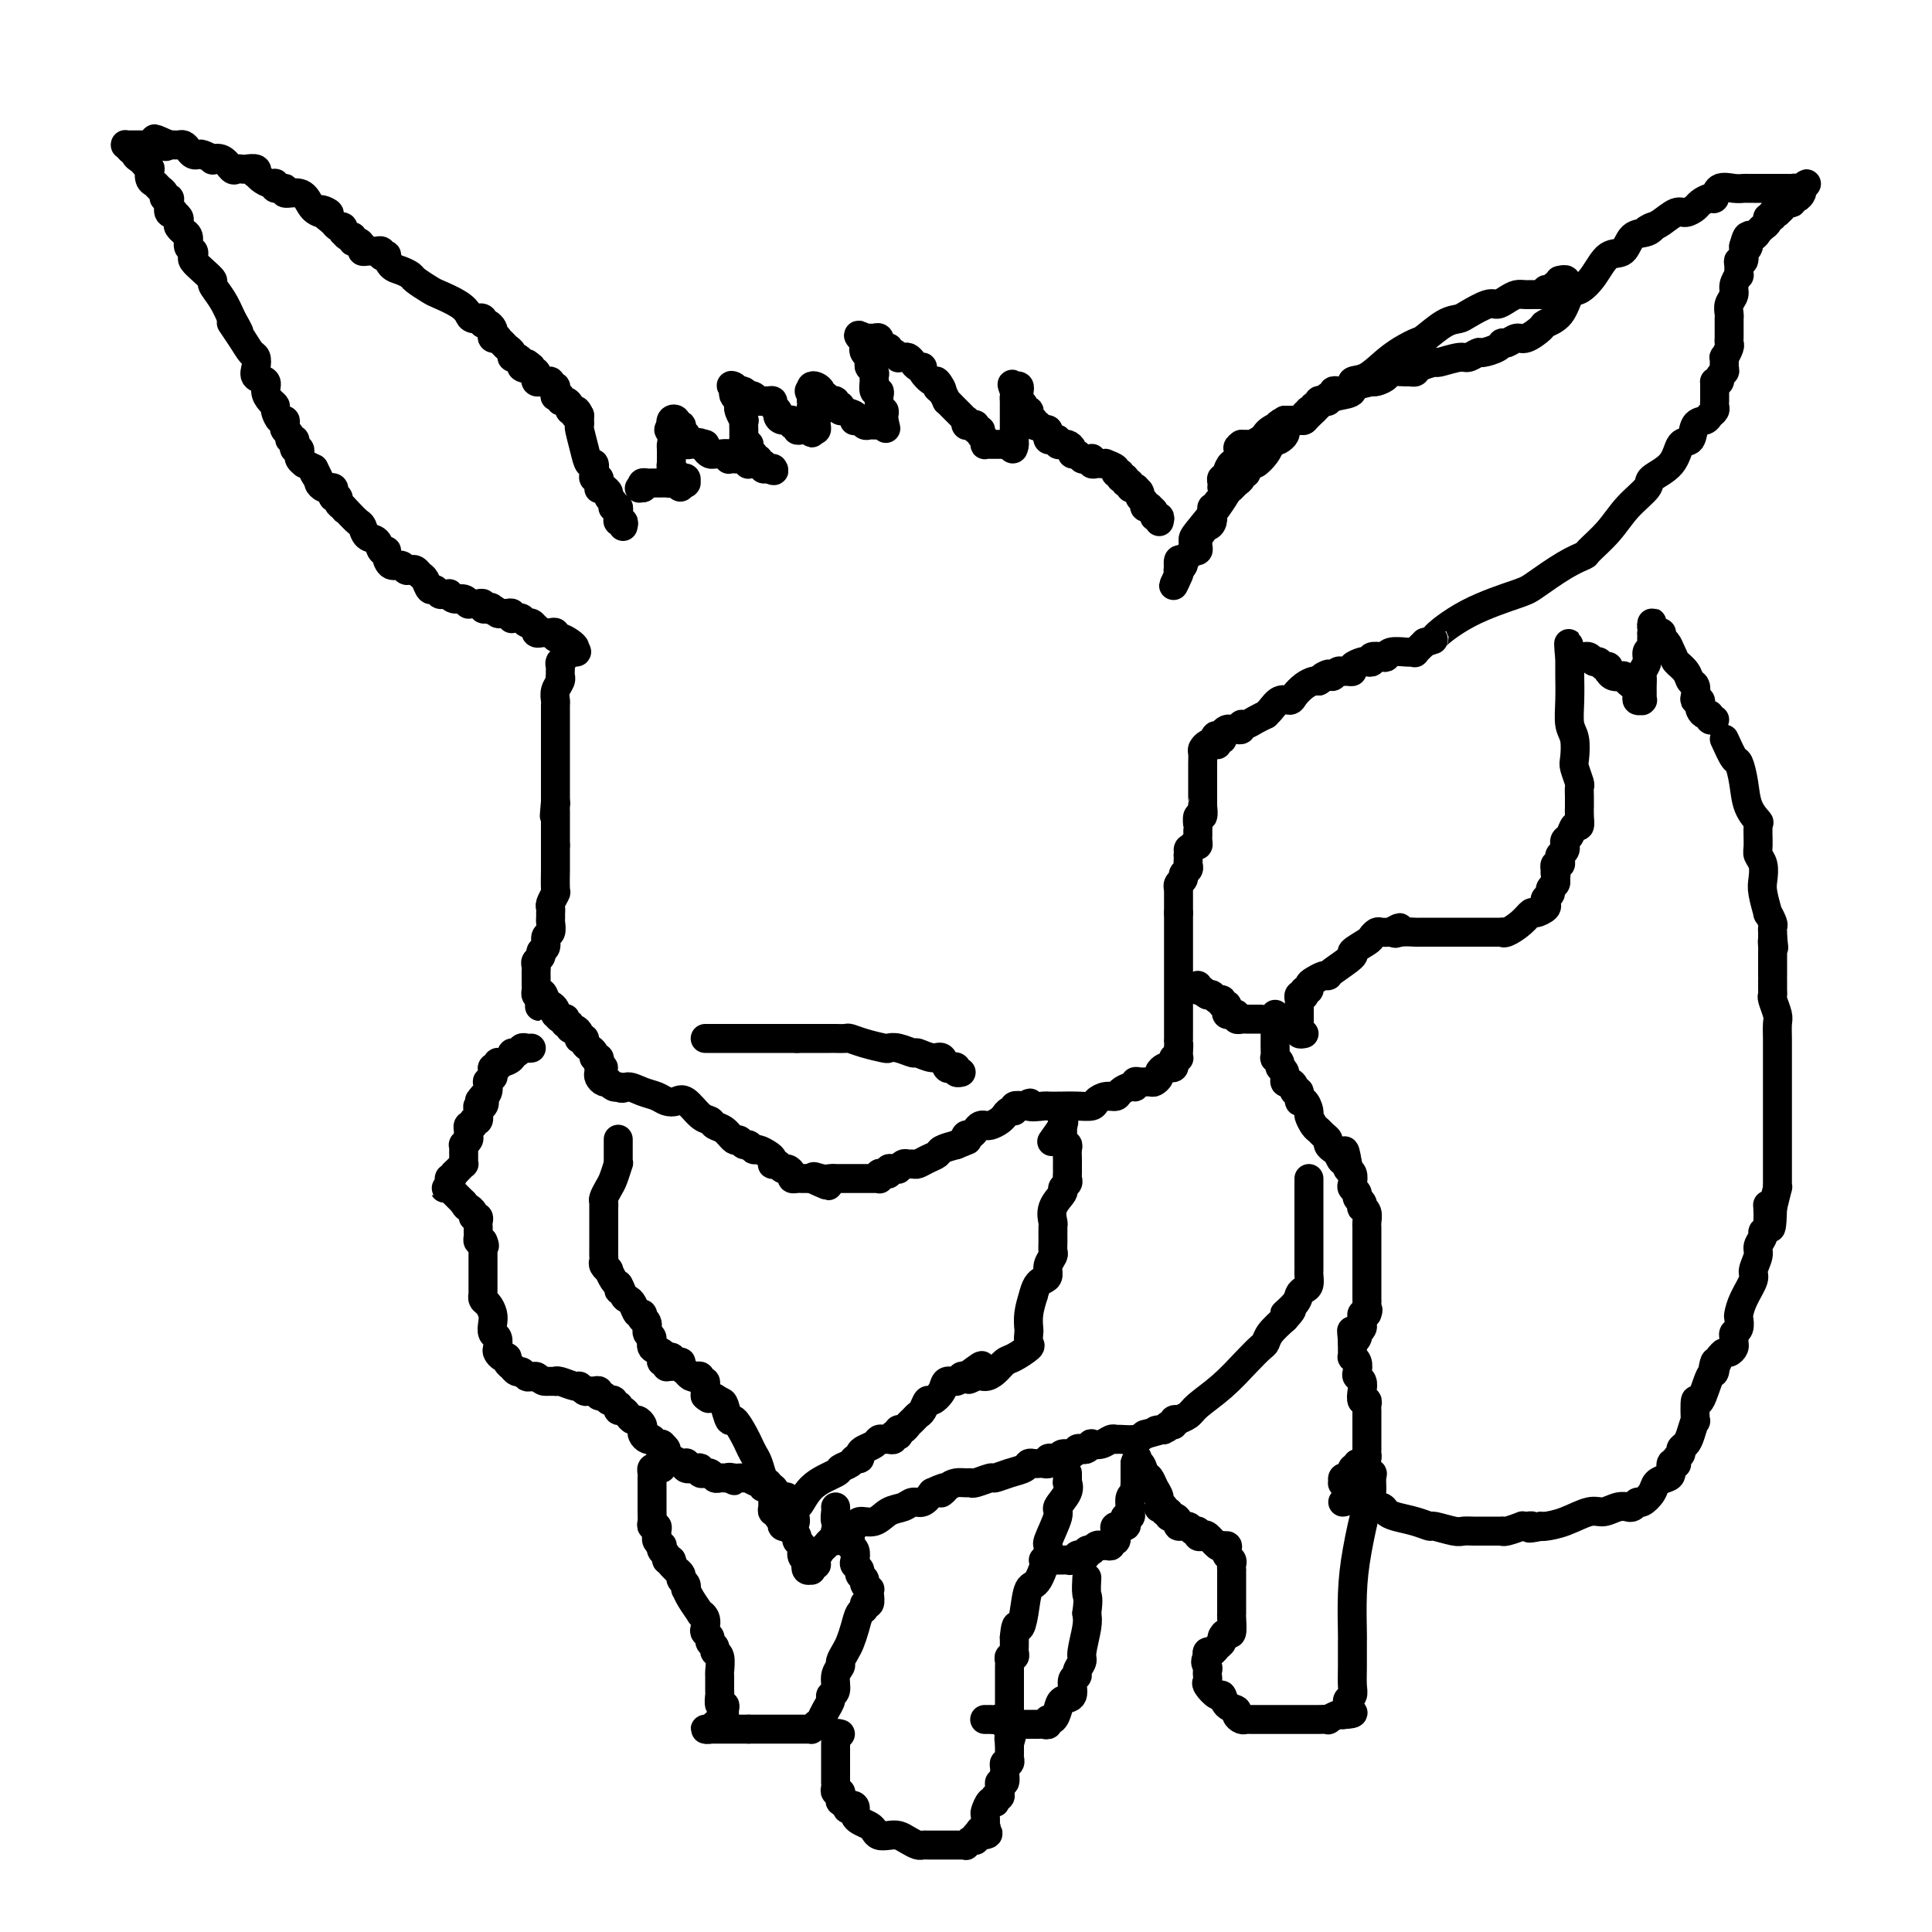 <svg viewBox='0 0 400 400' version='1.1' xmlns='http://www.w3.org/2000/svg' xmlns:xlink='http://www.w3.org/1999/xlink'><g fill='none' stroke='#000000' stroke-width='6' stroke-linecap='round' stroke-linejoin='round'><path d='M129,109c0.114,-0.447 0.228,-0.894 0,-1c-0.228,-0.106 -0.797,0.129 -1,0c-0.203,-0.129 -0.041,-0.622 0,-1c0.041,-0.378 -0.041,-0.640 0,-1c0.041,-0.360 0.203,-0.817 0,-1c-0.203,-0.183 -0.772,-0.090 -1,0c-0.228,0.090 -0.116,0.179 0,0c0.116,-0.179 0.237,-0.625 0,-1c-0.237,-0.375 -0.833,-0.678 -1,-1c-0.167,-0.322 0.095,-0.663 0,-1c-0.095,-0.337 -0.548,-0.668 -1,-1'/><path d='M125,101c-0.846,-1.249 -0.963,-0.373 -1,0c-0.037,0.373 0.004,0.242 0,0c-0.004,-0.242 -0.053,-0.595 0,-1c0.053,-0.405 0.207,-0.863 0,-1c-0.207,-0.137 -0.776,0.047 -1,0c-0.224,-0.047 -0.102,-0.324 0,-1c0.102,-0.676 0.185,-1.749 0,-2c-0.185,-0.251 -0.638,0.321 -1,0c-0.362,-0.321 -0.633,-1.535 -1,-3c-0.367,-1.465 -0.830,-3.180 -1,-4c-0.170,-0.820 -0.045,-0.746 0,-1c0.045,-0.254 0.012,-0.838 0,-1c-0.012,-0.162 -0.003,0.096 0,0c0.003,-0.096 0.002,-0.548 0,-1'/><path d='M120,86c-1.017,-2.257 -1.060,-0.398 -1,0c0.060,0.398 0.222,-0.663 0,-1c-0.222,-0.337 -0.829,0.050 -1,0c-0.171,-0.050 0.094,-0.535 0,-1c-0.094,-0.465 -0.547,-0.908 -1,-1c-0.453,-0.092 -0.906,0.169 -1,0c-0.094,-0.169 0.172,-0.767 0,-1c-0.172,-0.233 -0.782,-0.100 -1,0c-0.218,0.100 -0.044,0.167 0,0c0.044,-0.167 -0.044,-0.566 0,-1c0.044,-0.434 0.218,-0.901 0,-1c-0.218,-0.099 -0.828,0.169 -1,0c-0.172,-0.169 0.094,-0.776 0,-1c-0.094,-0.224 -0.547,-0.064 -1,0c-0.453,0.064 -0.906,0.032 -1,0c-0.094,-0.032 0.172,-0.065 0,0c-0.172,0.065 -0.782,0.228 -1,0c-0.218,-0.228 -0.045,-0.848 0,-1c0.045,-0.152 -0.040,0.166 0,0c0.040,-0.166 0.203,-0.814 0,-1c-0.203,-0.186 -0.772,0.090 -1,0c-0.228,-0.090 -0.114,-0.545 0,-1'/><path d='M110,76c-1.710,-1.559 -0.984,-0.455 -1,0c-0.016,0.455 -0.774,0.263 -1,0c-0.226,-0.263 0.080,-0.595 0,-1c-0.080,-0.405 -0.546,-0.882 -1,-1c-0.454,-0.118 -0.896,0.122 -1,0c-0.104,-0.122 0.131,-0.607 0,-1c-0.131,-0.393 -0.627,-0.693 -1,-1c-0.373,-0.307 -0.622,-0.621 -1,-1c-0.378,-0.379 -0.885,-0.822 -1,-1c-0.115,-0.178 0.162,-0.090 0,0c-0.162,0.090 -0.765,0.182 -1,0c-0.235,-0.182 -0.104,-0.636 0,-1c0.104,-0.364 0.182,-0.636 0,-1c-0.182,-0.364 -0.623,-0.818 -1,-1c-0.377,-0.182 -0.688,-0.091 -1,0'/><path d='M100,67c-1.437,-1.629 -0.031,-1.200 0,-1c0.031,0.200 -1.313,0.171 -2,0c-0.687,-0.171 -0.717,-0.483 -1,-1c-0.283,-0.517 -0.821,-1.238 -2,-2c-1.179,-0.762 -3.001,-1.567 -4,-2c-0.999,-0.433 -1.174,-0.496 -2,-1c-0.826,-0.504 -2.302,-1.449 -3,-2c-0.698,-0.551 -0.617,-0.708 -1,-1c-0.383,-0.292 -1.231,-0.718 -2,-1c-0.769,-0.282 -1.459,-0.419 -2,-1c-0.541,-0.581 -0.934,-1.606 -1,-2c-0.066,-0.394 0.193,-0.158 0,0c-0.193,0.158 -0.839,0.239 -1,0c-0.161,-0.239 0.165,-0.796 0,-1c-0.165,-0.204 -0.819,-0.054 -1,0c-0.181,0.054 0.110,0.012 0,0c-0.110,-0.012 -0.621,0.007 -1,0c-0.379,-0.007 -0.627,-0.039 -1,0c-0.373,0.039 -0.870,0.150 -1,0c-0.130,-0.150 0.106,-0.561 0,-1c-0.106,-0.439 -0.554,-0.906 -1,-1c-0.446,-0.094 -0.890,0.186 -1,0c-0.110,-0.186 0.115,-0.838 0,-1c-0.115,-0.162 -0.570,0.168 -1,0c-0.430,-0.168 -0.836,-0.832 -1,-1c-0.164,-0.168 -0.085,0.161 0,0c0.085,-0.161 0.177,-0.813 0,-1c-0.177,-0.187 -0.622,0.089 -1,0c-0.378,-0.089 -0.689,-0.545 -1,-1'/><path d='M69,46c-4.928,-3.725 -1.749,-2.538 -1,-2c0.749,0.538 -0.932,0.427 -2,0c-1.068,-0.427 -1.523,-1.171 -2,-2c-0.477,-0.829 -0.975,-1.743 -2,-2c-1.025,-0.257 -2.578,0.142 -3,0c-0.422,-0.142 0.287,-0.825 0,-1c-0.287,-0.175 -1.569,0.159 -2,0c-0.431,-0.159 -0.011,-0.812 0,-1c0.011,-0.188 -0.388,0.090 -1,0c-0.612,-0.090 -1.439,-0.546 -2,-1c-0.561,-0.454 -0.857,-0.906 -1,-1c-0.143,-0.094 -0.132,0.170 0,0c0.132,-0.170 0.387,-0.776 0,-1c-0.387,-0.224 -1.416,-0.068 -2,0c-0.584,0.068 -0.725,0.046 -1,0c-0.275,-0.046 -0.685,-0.116 -1,0c-0.315,0.116 -0.536,0.420 -1,0c-0.464,-0.420 -1.171,-1.563 -2,-2c-0.829,-0.437 -1.780,-0.169 -2,0c-0.220,0.169 0.292,0.239 0,0c-0.292,-0.239 -1.388,-0.786 -2,-1c-0.612,-0.214 -0.741,-0.096 -1,0c-0.259,0.096 -0.646,0.169 -1,0c-0.354,-0.169 -0.673,-0.581 -1,-1c-0.327,-0.419 -0.662,-0.844 -1,-1c-0.338,-0.156 -0.678,-0.042 -1,0c-0.322,0.042 -0.625,0.011 -1,0c-0.375,-0.011 -0.821,-0.003 -1,0c-0.179,0.003 -0.089,0.002 0,0'/><path d='M35,30c-5.437,-2.475 -2.030,-0.663 -1,0c1.030,0.663 -0.315,0.178 -1,0c-0.685,-0.178 -0.708,-0.048 -1,0c-0.292,0.048 -0.852,0.013 -1,0c-0.148,-0.013 0.115,-0.003 0,0c-0.115,0.003 -0.609,0.001 -1,0c-0.391,-0.001 -0.679,-0.000 -1,0c-0.321,0.000 -0.675,-0.001 -1,0c-0.325,0.001 -0.620,0.003 -1,0c-0.380,-0.003 -0.844,-0.011 -1,0c-0.156,0.011 -0.004,0.041 0,0c0.004,-0.041 -0.142,-0.155 0,0c0.142,0.155 0.571,0.577 1,1'/><path d='M27,31c-0.998,0.107 0.507,-0.125 1,0c0.493,0.125 -0.025,0.606 0,1c0.025,0.394 0.594,0.701 1,1c0.406,0.299 0.648,0.591 1,1c0.352,0.409 0.815,0.936 1,1c0.185,0.064 0.092,-0.334 0,0c-0.092,0.334 -0.183,1.400 0,2c0.183,0.600 0.641,0.735 1,1c0.359,0.265 0.618,0.661 1,1c0.382,0.339 0.886,0.620 1,1c0.114,0.380 -0.162,0.858 0,1c0.162,0.142 0.760,-0.054 1,0c0.240,0.054 0.120,0.357 0,1c-0.120,0.643 -0.242,1.625 0,2c0.242,0.375 0.848,0.142 1,0c0.152,-0.142 -0.151,-0.192 0,0c0.151,0.192 0.757,0.625 1,1c0.243,0.375 0.122,0.691 0,1c-0.122,0.309 -0.244,0.611 0,1c0.244,0.389 0.854,0.863 1,1c0.146,0.137 -0.171,-0.065 0,0c0.171,0.065 0.829,0.398 1,1c0.171,0.602 -0.145,1.473 0,2c0.145,0.527 0.751,0.709 1,1c0.249,0.291 0.142,0.693 0,1c-0.142,0.307 -0.319,0.521 0,1c0.319,0.479 1.135,1.222 2,2c0.865,0.778 1.778,1.590 2,2c0.222,0.410 -0.248,0.418 0,1c0.248,0.582 1.214,1.738 2,3c0.786,1.262 1.393,2.631 2,4'/><path d='M48,66c3.156,5.505 0.545,1.768 0,1c-0.545,-0.768 0.976,1.433 2,3c1.024,1.567 1.550,2.499 2,3c0.450,0.501 0.824,0.571 1,1c0.176,0.429 0.155,1.218 0,2c-0.155,0.782 -0.444,1.558 0,2c0.444,0.442 1.621,0.551 2,1c0.379,0.449 -0.039,1.238 0,2c0.039,0.762 0.536,1.496 1,2c0.464,0.504 0.895,0.779 1,1c0.105,0.221 -0.117,0.388 0,1c0.117,0.612 0.571,1.669 1,2c0.429,0.331 0.832,-0.065 1,0c0.168,0.065 0.101,0.591 0,1c-0.101,0.409 -0.237,0.702 0,1c0.237,0.298 0.849,0.601 1,1c0.151,0.399 -0.157,0.896 0,1c0.157,0.104 0.778,-0.183 1,0c0.222,0.183 0.045,0.838 0,1c-0.045,0.162 0.041,-0.167 0,0c-0.041,0.167 -0.208,0.832 0,1c0.208,0.168 0.792,-0.161 1,0c0.208,0.161 0.040,0.813 0,1c-0.040,0.187 0.047,-0.091 0,0c-0.047,0.091 -0.229,0.550 0,1c0.229,0.450 0.869,0.890 1,1c0.131,0.110 -0.248,-0.112 0,0c0.248,0.112 1.124,0.556 2,1'/><path d='M65,97c2.566,4.973 0.481,1.907 0,1c-0.481,-0.907 0.641,0.346 1,1c0.359,0.654 -0.044,0.711 0,1c0.044,0.289 0.534,0.812 1,1c0.466,0.188 0.908,0.040 1,0c0.092,-0.040 -0.168,0.027 0,0c0.168,-0.027 0.762,-0.148 1,0c0.238,0.148 0.119,0.564 0,1c-0.119,0.436 -0.238,0.890 0,1c0.238,0.110 0.833,-0.124 1,0c0.167,0.124 -0.095,0.607 0,1c0.095,0.393 0.548,0.697 1,1'/><path d='M71,105c0.896,1.207 0.137,0.225 0,0c-0.137,-0.225 0.348,0.305 1,1c0.652,0.695 1.470,1.553 2,2c0.530,0.447 0.773,0.484 1,1c0.227,0.516 0.439,1.513 1,2c0.561,0.487 1.473,0.464 2,1c0.527,0.536 0.670,1.631 1,2c0.330,0.369 0.848,0.012 1,0c0.152,-0.012 -0.061,0.323 0,1c0.061,0.677 0.398,1.697 1,2c0.602,0.303 1.471,-0.112 2,0c0.529,0.112 0.719,0.750 1,1c0.281,0.250 0.653,0.113 1,0c0.347,-0.113 0.670,-0.203 1,0c0.330,0.203 0.666,0.699 1,1c0.334,0.301 0.667,0.406 1,1c0.333,0.594 0.668,1.676 1,2c0.332,0.324 0.663,-0.110 1,0c0.337,0.110 0.681,0.766 1,1c0.319,0.234 0.614,0.048 1,0c0.386,-0.048 0.864,0.044 1,0c0.136,-0.044 -0.069,-0.222 0,0c0.069,0.222 0.414,0.844 1,1c0.586,0.156 1.414,-0.154 2,0c0.586,0.154 0.932,0.772 1,1c0.068,0.228 -0.140,0.065 0,0c0.140,-0.065 0.629,-0.031 1,0c0.371,0.031 0.625,0.060 1,0c0.375,-0.060 0.870,-0.208 1,0c0.130,0.208 -0.106,0.774 0,1c0.106,0.226 0.553,0.113 1,0'/><path d='M101,126c3.333,1.409 1.666,0.430 1,0c-0.666,-0.430 -0.333,-0.312 0,0c0.333,0.312 0.664,0.820 1,1c0.336,0.180 0.678,0.034 1,0c0.322,-0.034 0.625,0.044 1,0c0.375,-0.044 0.821,-0.209 1,0c0.179,0.209 0.089,0.792 0,1c-0.089,0.208 -0.179,0.041 0,0c0.179,-0.041 0.626,0.046 1,0c0.374,-0.046 0.675,-0.224 1,0c0.325,0.224 0.675,0.848 1,1c0.325,0.152 0.627,-0.170 1,0c0.373,0.170 0.817,0.830 1,1c0.183,0.170 0.105,-0.151 0,0c-0.105,0.151 -0.236,0.773 0,1c0.236,0.227 0.838,0.060 1,0c0.162,-0.060 -0.115,-0.012 0,0c0.115,0.012 0.621,-0.012 1,0c0.379,0.012 0.630,0.058 1,0c0.370,-0.058 0.860,-0.222 1,0c0.140,0.222 -0.070,0.830 0,1c0.070,0.170 0.421,-0.099 1,0c0.579,0.099 1.387,0.565 2,1c0.613,0.435 1.032,0.839 1,1c-0.032,0.161 -0.516,0.081 -1,0'/><path d='M118,134c2.674,1.416 0.860,0.957 0,1c-0.860,0.043 -0.766,0.590 -1,1c-0.234,0.410 -0.795,0.684 -1,1c-0.205,0.316 -0.054,0.675 0,1c0.054,0.325 0.011,0.614 0,1c-0.011,0.386 0.011,0.867 0,1c-0.011,0.133 -0.056,-0.082 0,0c0.056,0.082 0.211,0.459 0,1c-0.211,0.541 -0.789,1.244 -1,2c-0.211,0.756 -0.057,1.563 0,2c0.057,0.437 0.015,0.502 0,1c-0.015,0.498 -0.004,1.429 0,2c0.004,0.571 0.001,0.783 0,1c-0.001,0.217 -0.000,0.438 0,1c0.000,0.562 0.000,1.464 0,2c-0.000,0.536 -0.000,0.707 0,1c0.000,0.293 0.000,0.707 0,1c-0.000,0.293 -0.000,0.463 0,1c0.000,0.537 0.000,1.440 0,2c-0.000,0.560 -0.000,0.776 0,1c0.000,0.224 0.000,0.455 0,1c-0.000,0.545 -0.000,1.403 0,2c0.000,0.597 0.000,0.934 0,1c-0.000,0.066 -0.000,-0.137 0,0c0.000,0.137 0.000,0.614 0,1c-0.000,0.386 -0.000,0.681 0,1c0.000,0.319 0.000,0.663 0,1c-0.000,0.337 -0.000,0.669 0,1'/><path d='M115,166c-0.464,5.186 -0.124,2.150 0,1c0.124,-1.150 0.033,-0.414 0,0c-0.033,0.414 -0.009,0.506 0,1c0.009,0.494 0.002,1.389 0,2c-0.002,0.611 -0.001,0.937 0,1c0.001,0.063 0.000,-0.138 0,0c-0.000,0.138 -0.000,0.614 0,1c0.000,0.386 0.000,0.681 0,1c-0.000,0.319 -0.000,0.663 0,1c0.000,0.337 0.000,0.669 0,1'/><path d='M115,175c0.000,1.513 0.001,0.796 0,1c-0.001,0.204 -0.004,1.329 0,2c0.004,0.671 0.015,0.887 0,2c-0.015,1.113 -0.057,3.124 0,4c0.057,0.876 0.211,0.616 0,1c-0.211,0.384 -0.789,1.411 -1,2c-0.211,0.589 -0.055,0.739 0,1c0.055,0.261 0.011,0.632 0,1c-0.011,0.368 0.012,0.732 0,1c-0.012,0.268 -0.060,0.439 0,1c0.060,0.561 0.227,1.512 0,2c-0.227,0.488 -0.849,0.512 -1,1c-0.151,0.488 0.170,1.440 0,2c-0.170,0.560 -0.830,0.727 -1,1c-0.170,0.273 0.151,0.651 0,1c-0.151,0.349 -0.772,0.667 -1,1c-0.228,0.333 -0.061,0.681 0,1c0.061,0.319 0.016,0.610 0,1c-0.016,0.390 -0.004,0.878 0,1c0.004,0.122 0.000,-0.121 0,0c-0.000,0.121 0.003,0.607 0,1c-0.003,0.393 -0.011,0.693 0,1c0.011,0.307 0.041,0.621 0,1c-0.041,0.379 -0.155,0.823 0,1c0.155,0.177 0.577,0.089 1,0'/><path d='M112,206c-0.513,4.748 -0.295,1.119 0,0c0.295,-1.119 0.667,0.274 1,1c0.333,0.726 0.628,0.787 1,1c0.372,0.213 0.821,0.579 1,1c0.179,0.421 0.087,0.896 0,1c-0.087,0.104 -0.168,-0.164 0,0c0.168,0.164 0.585,0.761 1,1c0.415,0.239 0.828,0.121 1,0c0.172,-0.121 0.101,-0.243 0,0c-0.101,0.243 -0.234,0.853 0,1c0.234,0.147 0.833,-0.167 1,0c0.167,0.167 -0.100,0.815 0,1c0.100,0.185 0.567,-0.095 1,0c0.433,0.095 0.833,0.564 1,1c0.167,0.436 0.100,0.838 0,1c-0.100,0.162 -0.233,0.085 0,0c0.233,-0.085 0.832,-0.176 1,0c0.168,0.176 -0.095,0.621 0,1c0.095,0.379 0.548,0.693 1,1c0.452,0.307 0.905,0.608 1,1c0.095,0.392 -0.167,0.875 0,1c0.167,0.125 0.762,-0.107 1,0c0.238,0.107 0.119,0.554 0,1'/><path d='M124,220c1.857,2.118 0.500,0.414 0,0c-0.500,-0.414 -0.144,0.464 0,1c0.144,0.536 0.076,0.731 0,1c-0.076,0.269 -0.161,0.612 0,1c0.161,0.388 0.569,0.822 1,1c0.431,0.178 0.886,0.100 1,0c0.114,-0.100 -0.114,-0.223 0,0c0.114,0.223 0.569,0.791 1,1c0.431,0.209 0.837,0.060 1,0c0.163,-0.060 0.081,-0.030 0,0'/><path d='M128,225c0.932,0.725 1.261,0.037 2,0c0.739,-0.037 1.888,0.576 3,1c1.112,0.424 2.188,0.660 3,1c0.812,0.340 1.359,0.784 2,1c0.641,0.216 1.375,0.205 2,0c0.625,-0.205 1.140,-0.603 2,0c0.860,0.603 2.065,2.208 3,3c0.935,0.792 1.598,0.771 2,1c0.402,0.229 0.541,0.706 1,1c0.459,0.294 1.236,0.403 2,1c0.764,0.597 1.514,1.681 2,2c0.486,0.319 0.707,-0.125 1,0c0.293,0.125 0.660,0.821 1,1c0.340,0.179 0.655,-0.160 1,0c0.345,0.160 0.720,0.817 1,1c0.280,0.183 0.467,-0.108 1,0c0.533,0.108 1.414,0.616 2,1c0.586,0.384 0.878,0.643 1,1c0.122,0.357 0.074,0.813 0,1c-0.074,0.187 -0.173,0.105 0,0c0.173,-0.105 0.620,-0.235 1,0c0.380,0.235 0.693,0.833 1,1c0.307,0.167 0.607,-0.099 1,0c0.393,0.099 0.879,0.562 1,1c0.121,0.438 -0.121,0.849 0,1c0.121,0.151 0.607,0.040 1,0c0.393,-0.040 0.693,-0.011 1,0c0.307,0.011 0.621,0.003 1,0c0.379,-0.003 0.823,-0.001 1,0c0.177,0.001 0.089,0.000 0,0'/><path d='M168,244c6.382,2.939 2.335,0.788 1,0c-1.335,-0.788 0.040,-0.211 1,0c0.960,0.211 1.505,0.057 2,0c0.495,-0.057 0.941,-0.015 1,0c0.059,0.015 -0.268,0.004 0,0c0.268,-0.004 1.133,-0.001 2,0c0.867,0.001 1.738,0.000 2,0c0.262,-0.000 -0.085,-0.000 0,0c0.085,0.000 0.601,-0.000 1,0c0.399,0.000 0.682,0.001 1,0c0.318,-0.001 0.673,-0.004 1,0c0.327,0.004 0.626,0.015 1,0c0.374,-0.015 0.822,-0.056 1,0c0.178,0.056 0.085,0.207 0,0c-0.085,-0.207 -0.164,-0.773 0,-1c0.164,-0.227 0.570,-0.114 1,0c0.430,0.114 0.885,0.228 1,0c0.115,-0.228 -0.110,-0.797 0,-1c0.110,-0.203 0.554,-0.040 1,0c0.446,0.040 0.893,-0.042 1,0c0.107,0.042 -0.127,0.208 0,0c0.127,-0.208 0.614,-0.791 1,-1c0.386,-0.209 0.671,-0.045 1,0c0.329,0.045 0.703,-0.029 1,0c0.297,0.029 0.519,0.163 1,0c0.481,-0.163 1.222,-0.621 2,-1c0.778,-0.379 1.594,-0.679 2,-1c0.406,-0.321 0.402,-0.663 1,-1c0.598,-0.337 1.799,-0.668 3,-1'/><path d='M198,237c3.096,-1.246 2.335,-0.859 2,-1c-0.335,-0.141 -0.244,-0.808 0,-1c0.244,-0.192 0.640,0.092 1,0c0.360,-0.092 0.684,-0.561 1,-1c0.316,-0.439 0.622,-0.849 1,-1c0.378,-0.151 0.826,-0.043 1,0c0.174,0.043 0.075,0.022 0,0c-0.075,-0.022 -0.126,-0.043 0,0c0.126,0.043 0.429,0.151 1,0c0.571,-0.151 1.411,-0.561 2,-1c0.589,-0.439 0.927,-0.906 1,-1c0.073,-0.094 -0.119,0.185 0,0c0.119,-0.185 0.547,-0.833 1,-1c0.453,-0.167 0.930,0.147 1,0c0.070,-0.147 -0.266,-0.756 0,-1c0.266,-0.244 1.133,-0.122 2,0'/><path d='M212,229c2.216,-1.238 0.756,-0.332 1,0c0.244,0.332 2.191,0.090 3,0c0.809,-0.090 0.478,-0.027 1,0c0.522,0.027 1.897,0.017 3,0c1.103,-0.017 1.935,-0.042 3,0c1.065,0.042 2.364,0.152 3,0c0.636,-0.152 0.608,-0.567 1,-1c0.392,-0.433 1.205,-0.886 2,-1c0.795,-0.114 1.571,0.109 2,0c0.429,-0.109 0.509,-0.551 1,-1c0.491,-0.449 1.392,-0.905 2,-1c0.608,-0.095 0.922,0.172 1,0c0.078,-0.172 -0.080,-0.781 0,-1c0.080,-0.219 0.399,-0.047 1,0c0.601,0.047 1.485,-0.030 2,0c0.515,0.030 0.663,0.165 1,0c0.337,-0.165 0.865,-0.632 1,-1c0.135,-0.368 -0.121,-0.637 0,-1c0.121,-0.363 0.620,-0.819 1,-1c0.380,-0.181 0.642,-0.087 1,0c0.358,0.087 0.814,0.168 1,0c0.186,-0.168 0.102,-0.584 0,-1c-0.102,-0.416 -0.224,-0.833 0,-1c0.224,-0.167 0.792,-0.086 1,0c0.208,0.086 0.056,0.177 0,0c-0.056,-0.177 -0.016,-0.622 0,-1c0.016,-0.378 0.008,-0.689 0,-1'/><path d='M244,217c0.155,-0.793 0.041,-0.777 0,-1c-0.041,-0.223 -0.011,-0.686 0,-1c0.011,-0.314 0.003,-0.480 0,-1c-0.003,-0.520 -0.001,-1.395 0,-2c0.001,-0.605 0.000,-0.939 0,-1c-0.000,-0.061 -0.000,0.151 0,0c0.000,-0.151 0.000,-0.667 0,-1c-0.000,-0.333 -0.000,-0.485 0,-1c0.000,-0.515 0.000,-1.395 0,-2c-0.000,-0.605 -0.000,-0.936 0,-1c0.000,-0.064 0.000,0.139 0,0c-0.000,-0.139 -0.000,-0.621 0,-1c0.000,-0.379 0.000,-0.656 0,-1c-0.000,-0.344 -0.000,-0.757 0,-1c0.000,-0.243 0.000,-0.317 0,-1c-0.000,-0.683 -0.000,-1.974 0,-3c0.000,-1.026 0.000,-1.785 0,-2c-0.000,-0.215 -0.000,0.115 0,0c0.000,-0.115 0.000,-0.674 0,-1c-0.000,-0.326 -0.000,-0.420 0,-1c0.000,-0.580 0.000,-1.647 0,-2c-0.000,-0.353 -0.000,0.009 0,0c0.000,-0.009 0.000,-0.387 0,-1c-0.000,-0.613 -0.000,-1.461 0,-2c0.000,-0.539 0.000,-0.770 0,-1'/><path d='M244,189c0.000,-4.525 0.000,-1.839 0,-1c-0.000,0.839 -0.001,-0.171 0,-1c0.001,-0.829 0.004,-1.479 0,-2c-0.004,-0.521 -0.016,-0.913 0,-1c0.016,-0.087 0.061,0.131 0,0c-0.061,-0.131 -0.226,-0.613 0,-1c0.226,-0.387 0.845,-0.681 1,-1c0.155,-0.319 -0.155,-0.663 0,-1c0.155,-0.337 0.773,-0.668 1,-1c0.227,-0.332 0.061,-0.666 0,-1c-0.061,-0.334 -0.017,-0.667 0,-1c0.017,-0.333 0.009,-0.667 0,-1'/><path d='M246,177c0.265,-2.019 -0.073,-1.067 0,-1c0.073,0.067 0.555,-0.752 1,-1c0.445,-0.248 0.851,0.075 1,0c0.149,-0.075 0.040,-0.546 0,-1c-0.040,-0.454 -0.010,-0.890 0,-1c0.010,-0.110 0.002,0.106 0,0c-0.002,-0.106 0.003,-0.534 0,-1c-0.003,-0.466 -0.015,-0.970 0,-1c0.015,-0.030 0.057,0.413 0,0c-0.057,-0.413 -0.211,-1.683 0,-2c0.211,-0.317 0.789,0.318 1,0c0.211,-0.318 0.057,-1.591 0,-2c-0.057,-0.409 -0.015,0.045 0,0c0.015,-0.045 0.004,-0.591 0,-1c-0.004,-0.409 -0.001,-0.682 0,-1c0.001,-0.318 0.000,-0.680 0,-1c-0.000,-0.320 -0.000,-0.599 0,-1c0.000,-0.401 0.000,-0.923 0,-1c-0.000,-0.077 -0.001,0.292 0,0c0.001,-0.292 0.003,-1.245 0,-2c-0.003,-0.755 -0.012,-1.313 0,-2c0.012,-0.687 0.044,-1.504 0,-2c-0.044,-0.496 -0.166,-0.672 0,-1c0.166,-0.328 0.619,-0.808 1,-1c0.381,-0.192 0.691,-0.096 1,0'/><path d='M251,154c0.996,-3.497 0.985,-0.740 1,0c0.015,0.740 0.056,-0.536 0,-1c-0.056,-0.464 -0.208,-0.114 0,0c0.208,0.114 0.777,-0.008 1,0c0.223,0.008 0.101,0.145 0,0c-0.101,-0.145 -0.181,-0.574 0,-1c0.181,-0.426 0.622,-0.850 1,-1c0.378,-0.150 0.692,-0.025 1,0c0.308,0.025 0.610,-0.049 1,0c0.390,0.049 0.869,0.219 1,0c0.131,-0.219 -0.085,-0.829 0,-1c0.085,-0.171 0.470,0.096 1,0c0.530,-0.096 1.205,-0.555 2,-1c0.795,-0.445 1.708,-0.875 2,-1c0.292,-0.125 -0.039,0.056 0,0c0.039,-0.056 0.447,-0.347 1,-1c0.553,-0.653 1.251,-1.667 2,-2c0.749,-0.333 1.549,0.016 2,0c0.451,-0.016 0.554,-0.396 1,-1c0.446,-0.604 1.235,-1.432 2,-2c0.765,-0.568 1.504,-0.877 2,-1c0.496,-0.123 0.748,-0.062 1,0'/><path d='M273,141c3.582,-2.233 1.537,-1.316 1,-1c-0.537,0.316 0.433,0.032 1,0c0.567,-0.032 0.731,0.188 1,0c0.269,-0.188 0.645,-0.785 1,-1c0.355,-0.215 0.690,-0.047 1,0c0.310,0.047 0.593,-0.026 1,0c0.407,0.026 0.936,0.152 1,0c0.064,-0.152 -0.339,-0.580 0,-1c0.339,-0.420 1.418,-0.831 2,-1c0.582,-0.169 0.667,-0.097 1,0c0.333,0.097 0.913,0.218 1,0c0.087,-0.218 -0.320,-0.777 0,-1c0.320,-0.223 1.367,-0.112 2,0c0.633,0.112 0.853,0.226 1,0c0.147,-0.226 0.220,-0.791 1,-1c0.780,-0.209 2.267,-0.062 3,0c0.733,0.062 0.712,0.037 1,0c0.288,-0.037 0.885,-0.087 1,0c0.115,0.087 -0.253,0.311 0,0c0.253,-0.311 1.126,-1.155 2,-2'/><path d='M295,133c3.583,-1.221 1.539,-0.274 2,-1c0.461,-0.726 3.427,-3.126 7,-5c3.573,-1.874 7.753,-3.221 10,-4c2.247,-0.779 2.562,-0.990 4,-2c1.438,-1.010 4.000,-2.818 6,-4c2.000,-1.182 3.437,-1.738 4,-2c0.563,-0.262 0.252,-0.230 1,-1c0.748,-0.770 2.554,-2.343 4,-4c1.446,-1.657 2.533,-3.397 4,-5c1.467,-1.603 3.314,-3.068 4,-4c0.686,-0.932 0.210,-1.332 1,-2c0.790,-0.668 2.845,-1.604 4,-3c1.155,-1.396 1.408,-3.253 2,-4c0.592,-0.747 1.521,-0.385 2,-1c0.479,-0.615 0.506,-2.206 1,-3c0.494,-0.794 1.453,-0.791 2,-1c0.547,-0.209 0.683,-0.630 1,-1c0.317,-0.370 0.817,-0.690 1,-1c0.183,-0.310 0.049,-0.609 0,-1c-0.049,-0.391 -0.013,-0.875 0,-1c0.013,-0.125 0.004,0.107 0,0c-0.004,-0.107 -0.001,-0.555 0,-1c0.001,-0.445 0.000,-0.889 0,-1c-0.000,-0.111 -0.000,0.111 0,0c0.000,-0.111 0.000,-0.556 0,-1'/><path d='M355,80c0.090,-1.167 -0.186,-1.085 0,-1c0.186,0.085 0.835,0.172 1,0c0.165,-0.172 -0.153,-0.605 0,-1c0.153,-0.395 0.777,-0.754 1,-1c0.223,-0.246 0.046,-0.380 0,-1c-0.046,-0.620 0.040,-1.725 0,-2c-0.040,-0.275 -0.207,0.281 0,0c0.207,-0.281 0.788,-1.399 1,-2c0.212,-0.601 0.057,-0.686 0,-1c-0.057,-0.314 -0.015,-0.857 0,-1c0.015,-0.143 0.004,0.116 0,0c-0.004,-0.116 -0.001,-0.605 0,-1c0.001,-0.395 0.001,-0.697 0,-1c-0.001,-0.303 -0.001,-0.609 0,-1c0.001,-0.391 0.004,-0.867 0,-1c-0.004,-0.133 -0.016,0.078 0,0c0.016,-0.078 0.061,-0.446 0,-1c-0.061,-0.554 -0.227,-1.296 0,-2c0.227,-0.704 0.846,-1.372 1,-2c0.154,-0.628 -0.156,-1.216 0,-2c0.156,-0.784 0.778,-1.763 1,-2c0.222,-0.237 0.046,0.269 0,0c-0.046,-0.269 0.040,-1.311 0,-2c-0.040,-0.689 -0.207,-1.024 0,-1c0.207,0.024 0.787,0.409 1,0c0.213,-0.409 0.057,-1.610 0,-2c-0.057,-0.390 -0.016,0.031 0,0c0.016,-0.031 0.008,-0.516 0,-1'/><path d='M361,51c1.167,-4.361 1.083,-0.762 1,0c-0.083,0.762 -0.167,-1.312 0,-2c0.167,-0.688 0.583,0.009 1,0c0.417,-0.009 0.834,-0.723 1,-1c0.166,-0.277 0.082,-0.117 0,0c-0.082,0.117 -0.161,0.190 0,0c0.161,-0.190 0.564,-0.643 1,-1c0.436,-0.357 0.906,-0.618 1,-1c0.094,-0.382 -0.186,-0.886 0,-1c0.186,-0.114 0.839,0.163 1,0c0.161,-0.163 -0.169,-0.766 0,-1c0.169,-0.234 0.838,-0.100 1,0c0.162,0.100 -0.182,0.166 0,0c0.182,-0.166 0.889,-0.566 1,-1c0.111,-0.434 -0.373,-0.904 0,-1c0.373,-0.096 1.603,0.181 2,0c0.397,-0.181 -0.038,-0.822 0,-1c0.038,-0.178 0.549,0.106 1,0c0.451,-0.106 0.843,-0.602 1,-1c0.157,-0.398 0.078,-0.699 0,-1'/><path d='M373,39c1.904,-1.856 0.665,-0.497 0,0c-0.665,0.497 -0.756,0.133 -1,0c-0.244,-0.133 -0.642,-0.036 -1,0c-0.358,0.036 -0.677,0.010 -1,0c-0.323,-0.010 -0.651,-0.003 -1,0c-0.349,0.003 -0.720,0.001 -1,0c-0.280,-0.001 -0.470,-0.000 -1,0c-0.530,0.000 -1.399,0.000 -2,0c-0.601,-0.000 -0.934,-0.000 -1,0c-0.066,0.000 0.135,0.001 0,0c-0.135,-0.001 -0.607,-0.002 -1,0c-0.393,0.002 -0.707,0.008 -1,0c-0.293,-0.008 -0.564,-0.031 -1,0c-0.436,0.031 -1.038,0.117 -2,0c-0.962,-0.117 -2.284,-0.435 -3,0c-0.716,0.435 -0.825,1.623 -1,2c-0.175,0.377 -0.416,-0.059 -1,0c-0.584,0.059 -1.511,0.611 -2,1c-0.489,0.389 -0.540,0.615 -1,1c-0.460,0.385 -1.330,0.928 -2,1c-0.670,0.072 -1.142,-0.327 -2,0c-0.858,0.327 -2.102,1.379 -3,2c-0.898,0.621 -1.449,0.810 -2,1'/><path d='M342,47c-2.148,1.180 -0.518,0.131 0,0c0.518,-0.131 -0.076,0.656 -1,1c-0.924,0.344 -2.176,0.243 -3,1c-0.824,0.757 -1.218,2.371 -2,3c-0.782,0.629 -1.951,0.273 -3,1c-1.049,0.727 -1.977,2.538 -3,4c-1.023,1.462 -2.142,2.576 -3,3c-0.858,0.424 -1.455,0.160 -2,1c-0.545,0.840 -1.038,2.784 -2,4c-0.962,1.216 -2.394,1.703 -3,2c-0.606,0.297 -0.386,0.405 -1,1c-0.614,0.595 -2.060,1.679 -3,2c-0.940,0.321 -1.373,-0.120 -2,0c-0.627,0.120 -1.448,0.802 -2,1c-0.552,0.198 -0.834,-0.086 -1,0c-0.166,0.086 -0.216,0.544 -1,1c-0.784,0.456 -2.302,0.911 -3,1c-0.698,0.089 -0.577,-0.187 -1,0c-0.423,0.187 -1.392,0.837 -2,1c-0.608,0.163 -0.856,-0.163 -2,0c-1.144,0.163 -3.186,0.814 -4,1c-0.814,0.186 -0.401,-0.094 -1,0c-0.599,0.094 -2.210,0.560 -3,1c-0.790,0.440 -0.760,0.853 -1,1c-0.240,0.147 -0.750,0.029 -1,0c-0.250,-0.029 -0.239,0.031 -1,0c-0.761,-0.031 -2.295,-0.152 -3,0c-0.705,0.152 -0.581,0.577 -1,1c-0.419,0.423 -1.382,0.845 -2,1c-0.618,0.155 -0.891,0.044 -1,0c-0.109,-0.044 -0.055,-0.022 0,0'/><path d='M284,79c-5.415,1.393 -2.952,0.376 -2,0c0.952,-0.376 0.392,-0.111 0,0c-0.392,0.111 -0.615,0.069 -1,0c-0.385,-0.069 -0.930,-0.163 -1,0c-0.070,0.163 0.336,0.584 0,1c-0.336,0.416 -1.415,0.829 -2,1c-0.585,0.171 -0.678,0.102 -1,0c-0.322,-0.102 -0.874,-0.237 -1,0c-0.126,0.237 0.172,0.847 0,1c-0.172,0.153 -0.816,-0.151 -1,0c-0.184,0.151 0.090,0.757 0,1c-0.090,0.243 -0.545,0.121 -1,0c-0.455,-0.121 -0.911,-0.243 -1,0c-0.089,0.243 0.187,0.849 0,1c-0.187,0.151 -0.839,-0.153 -1,0c-0.161,0.153 0.168,0.763 0,1c-0.168,0.237 -0.833,0.102 -1,0c-0.167,-0.102 0.162,-0.171 0,0c-0.162,0.171 -0.817,0.582 -1,1c-0.183,0.418 0.106,0.844 0,1c-0.106,0.156 -0.606,0.042 -1,0c-0.394,-0.042 -0.683,-0.011 -1,0c-0.317,0.011 -0.662,0.003 -1,0c-0.338,-0.003 -0.669,-0.002 -1,0'/><path d='M266,87c-2.793,1.461 -0.776,1.112 0,1c0.776,-0.112 0.311,0.011 0,0c-0.311,-0.011 -0.468,-0.157 -1,0c-0.532,0.157 -1.439,0.616 -2,1c-0.561,0.384 -0.777,0.691 -1,1c-0.223,0.309 -0.455,0.619 -1,1c-0.545,0.381 -1.404,0.834 -2,1c-0.596,0.166 -0.930,0.045 -1,0c-0.070,-0.045 0.123,-0.013 0,0c-0.123,0.013 -0.561,0.006 -1,0'/><path d='M257,92c-1.405,0.974 -0.419,0.908 0,1c0.419,0.092 0.271,0.340 0,1c-0.271,0.660 -0.665,1.731 -1,2c-0.335,0.269 -0.612,-0.265 -1,0c-0.388,0.265 -0.889,1.329 -1,2c-0.111,0.671 0.166,0.948 0,1c-0.166,0.052 -0.775,-0.123 -1,0c-0.225,0.123 -0.064,0.543 0,1c0.064,0.457 0.032,0.949 0,1c-0.032,0.051 -0.065,-0.341 0,0c0.065,0.341 0.227,1.414 0,2c-0.227,0.586 -0.845,0.685 -1,1c-0.155,0.315 0.152,0.845 0,1c-0.152,0.155 -0.763,-0.064 -1,0c-0.237,0.064 -0.101,0.413 0,1c0.101,0.587 0.167,1.414 0,2c-0.167,0.586 -0.566,0.931 -1,1c-0.434,0.069 -0.901,-0.136 -1,0c-0.099,0.136 0.171,0.615 0,1c-0.171,0.385 -0.782,0.678 -1,1c-0.218,0.322 -0.044,0.674 0,1c0.044,0.326 -0.044,0.626 0,1c0.044,0.374 0.218,0.821 0,1c-0.218,0.179 -0.828,0.089 -1,0c-0.172,-0.089 0.094,-0.178 0,0c-0.094,0.178 -0.547,0.621 -1,1c-0.453,0.379 -0.906,0.693 -1,1c-0.094,0.307 0.171,0.608 0,1c-0.171,0.392 -0.777,0.875 -1,1c-0.223,0.125 -0.064,-0.107 0,0c0.064,0.107 0.032,0.554 0,1'/><path d='M244,119c-2.010,4.247 -0.536,1.363 0,0c0.536,-1.363 0.132,-1.206 0,-1c-0.132,0.206 0.007,0.460 0,0c-0.007,-0.460 -0.160,-1.632 0,-2c0.160,-0.368 0.631,0.070 1,0c0.369,-0.070 0.634,-0.648 1,-1c0.366,-0.352 0.833,-0.479 1,-1c0.167,-0.521 0.034,-1.435 0,-2c-0.034,-0.565 0.032,-0.781 1,-2c0.968,-1.219 2.838,-3.439 4,-5c1.162,-1.561 1.617,-2.461 2,-3c0.383,-0.539 0.695,-0.718 1,-1c0.305,-0.282 0.603,-0.667 1,-1c0.397,-0.333 0.894,-0.615 1,-1c0.106,-0.385 -0.180,-0.872 0,-1c0.180,-0.128 0.825,0.103 1,0c0.175,-0.103 -0.122,-0.542 0,-1c0.122,-0.458 0.661,-0.937 1,-1c0.339,-0.063 0.476,0.291 1,0c0.524,-0.291 1.435,-1.226 2,-2c0.565,-0.774 0.782,-1.387 1,-2'/><path d='M263,92c3.032,-4.371 1.113,-1.798 1,-1c-0.113,0.798 1.579,-0.181 2,-1c0.421,-0.819 -0.430,-1.480 0,-2c0.430,-0.520 2.141,-0.899 3,-1c0.859,-0.101 0.865,0.075 1,0c0.135,-0.075 0.398,-0.400 1,-1c0.602,-0.600 1.543,-1.475 2,-2c0.457,-0.525 0.431,-0.702 1,-1c0.569,-0.298 1.732,-0.719 3,-1c1.268,-0.281 2.641,-0.422 3,-1c0.359,-0.578 -0.296,-1.592 0,-2c0.296,-0.408 1.542,-0.211 3,-1c1.458,-0.789 3.129,-2.565 5,-4c1.871,-1.435 3.941,-2.530 5,-3c1.059,-0.470 1.106,-0.316 2,-1c0.894,-0.684 2.634,-2.207 4,-3c1.366,-0.793 2.358,-0.856 3,-1c0.642,-0.144 0.935,-0.368 2,-1c1.065,-0.632 2.903,-1.672 4,-2c1.097,-0.328 1.453,0.055 2,0c0.547,-0.055 1.285,-0.550 2,-1c0.715,-0.450 1.406,-0.856 2,-1c0.594,-0.144 1.090,-0.025 2,0c0.910,0.025 2.233,-0.045 3,0c0.767,0.045 0.976,0.205 1,0c0.024,-0.205 -0.138,-0.777 0,-1c0.138,-0.223 0.576,-0.099 1,0c0.424,0.099 0.836,0.171 1,0c0.164,-0.171 0.082,-0.586 0,-1'/><path d='M322,59c3.726,-1.464 1.542,-1.125 1,-1c-0.542,0.125 0.560,0.036 1,0c0.440,-0.036 0.220,-0.018 0,0'/><path d='M240,108c0.122,-0.445 0.244,-0.890 0,-1c-0.244,-0.110 -0.854,0.115 -1,0c-0.146,-0.115 0.172,-0.570 0,-1c-0.172,-0.430 -0.835,-0.836 -1,-1c-0.165,-0.164 0.167,-0.085 0,0c-0.167,0.085 -0.833,0.177 -1,0c-0.167,-0.177 0.165,-0.622 0,-1c-0.165,-0.378 -0.828,-0.690 -1,-1c-0.172,-0.310 0.146,-0.618 0,-1c-0.146,-0.382 -0.756,-0.838 -1,-1c-0.244,-0.162 -0.122,-0.028 0,0c0.122,0.028 0.244,-0.049 0,0c-0.244,0.049 -0.853,0.223 -1,0c-0.147,-0.223 0.167,-0.843 0,-1c-0.167,-0.157 -0.814,0.150 -1,0c-0.186,-0.150 0.090,-0.757 0,-1c-0.090,-0.243 -0.545,-0.121 -1,0'/><path d='M232,99c-1.168,-1.631 -0.088,-1.207 0,-1c0.088,0.207 -0.817,0.199 -1,0c-0.183,-0.199 0.354,-0.590 0,-1c-0.354,-0.410 -1.601,-0.841 -2,-1c-0.399,-0.159 0.051,-0.046 0,0c-0.051,0.046 -0.601,0.027 -1,0c-0.399,-0.027 -0.646,-0.060 -1,0c-0.354,0.060 -0.816,0.213 -1,0c-0.184,-0.213 -0.091,-0.793 0,-1c0.091,-0.207 0.178,-0.041 0,0c-0.178,0.041 -0.621,-0.044 -1,0c-0.379,0.044 -0.693,0.218 -1,0c-0.307,-0.218 -0.608,-0.829 -1,-1c-0.392,-0.171 -0.874,0.097 -1,0c-0.126,-0.097 0.106,-0.561 0,-1c-0.106,-0.439 -0.549,-0.853 -1,-1c-0.451,-0.147 -0.908,-0.025 -1,0c-0.092,0.025 0.182,-0.045 0,0c-0.182,0.045 -0.819,0.205 -1,0c-0.181,-0.205 0.096,-0.777 0,-1c-0.096,-0.223 -0.564,-0.098 -1,0c-0.436,0.098 -0.838,0.171 -1,0c-0.162,-0.171 -0.082,-0.584 0,-1c0.082,-0.416 0.166,-0.833 0,-1c-0.166,-0.167 -0.583,-0.083 -1,0'/><path d='M216,89c-2.637,-1.790 -1.228,-1.264 -1,-1c0.228,0.264 -0.723,0.268 -1,0c-0.277,-0.268 0.122,-0.806 0,-1c-0.122,-0.194 -0.764,-0.042 -1,0c-0.236,0.042 -0.067,-0.027 0,0c0.067,0.027 0.033,0.148 0,0c-0.033,-0.148 -0.065,-0.565 0,-1c0.065,-0.435 0.228,-0.886 0,-1c-0.228,-0.114 -0.846,0.110 -1,0c-0.154,-0.110 0.155,-0.554 0,-1c-0.155,-0.446 -0.773,-0.894 -1,-1c-0.227,-0.106 -0.064,0.129 0,0c0.064,-0.129 0.027,-0.622 0,-1c-0.027,-0.378 -0.046,-0.640 0,-1c0.046,-0.360 0.156,-0.817 0,-1c-0.156,-0.183 -0.578,-0.091 -1,0'/><path d='M210,80c-0.928,-1.209 -0.249,0.267 0,1c0.249,0.733 0.067,0.721 0,1c-0.067,0.279 -0.018,0.848 0,1c0.018,0.152 0.005,-0.113 0,0c-0.005,0.113 -0.001,0.604 0,1c0.001,0.396 0.000,0.698 0,1c-0.000,0.302 -0.000,0.606 0,1c0.000,0.394 0.000,0.879 0,1c-0.000,0.121 -0.000,-0.122 0,0c0.000,0.122 0.000,0.610 0,1c-0.000,0.390 -0.000,0.682 0,1c0.000,0.318 0.000,0.663 0,1c-0.000,0.337 -0.000,0.668 0,1c0.000,0.332 0.000,0.666 0,1'/><path d='M210,92c-0.178,1.867 -0.622,0.533 -1,0c-0.378,-0.533 -0.689,-0.267 -1,0'/><path d='M208,92c-0.487,0.000 -0.705,0.001 -1,0c-0.295,-0.001 -0.666,-0.003 -1,0c-0.334,0.003 -0.629,0.012 -1,0c-0.371,-0.012 -0.816,-0.046 -1,0c-0.184,0.046 -0.106,0.171 0,0c0.106,-0.171 0.239,-0.638 0,-1c-0.239,-0.362 -0.852,-0.619 -1,-1c-0.148,-0.381 0.167,-0.886 0,-1c-0.167,-0.114 -0.815,0.162 -1,0c-0.185,-0.162 0.095,-0.760 0,-1c-0.095,-0.240 -0.564,-0.120 -1,0c-0.436,0.120 -0.838,0.239 -1,0c-0.162,-0.239 -0.085,-0.837 0,-1c0.085,-0.163 0.176,0.110 0,0c-0.176,-0.110 -0.621,-0.602 -1,-1c-0.379,-0.398 -0.693,-0.700 -1,-1c-0.307,-0.300 -0.608,-0.596 -1,-1c-0.392,-0.404 -0.875,-0.917 -1,-1c-0.125,-0.083 0.107,0.262 0,0c-0.107,-0.262 -0.554,-1.131 -1,-2'/><path d='M195,81c-1.958,-1.573 -0.352,-0.005 0,0c0.352,0.005 -0.550,-1.553 -1,-2c-0.450,-0.447 -0.449,0.217 -1,0c-0.551,-0.217 -1.653,-1.316 -2,-2c-0.347,-0.684 0.062,-0.954 0,-1c-0.062,-0.046 -0.595,0.131 -1,0c-0.405,-0.131 -0.682,-0.570 -1,-1c-0.318,-0.430 -0.676,-0.851 -1,-1c-0.324,-0.149 -0.613,-0.025 -1,0c-0.387,0.025 -0.874,-0.050 -1,0c-0.126,0.050 0.107,0.225 0,0c-0.107,-0.225 -0.554,-0.849 -1,-1c-0.446,-0.151 -0.890,0.171 -1,0c-0.110,-0.171 0.115,-0.834 0,-1c-0.115,-0.166 -0.570,0.166 -1,0c-0.430,-0.166 -0.836,-0.829 -1,-1c-0.164,-0.171 -0.086,0.150 0,0c0.086,-0.150 0.181,-0.772 0,-1c-0.181,-0.228 -0.636,-0.061 -1,0c-0.364,0.061 -0.636,0.016 -1,0c-0.364,-0.016 -0.818,-0.005 -1,0c-0.182,0.005 -0.091,0.002 0,0'/><path d='M179,70c-2.480,-1.524 -0.679,0.165 0,1c0.679,0.835 0.235,0.815 0,1c-0.235,0.185 -0.260,0.574 0,1c0.260,0.426 0.805,0.888 1,1c0.195,0.112 0.038,-0.125 0,0c-0.038,0.125 0.042,0.612 0,1c-0.042,0.388 -0.207,0.676 0,1c0.207,0.324 0.787,0.683 1,1c0.213,0.317 0.061,0.592 0,1c-0.061,0.408 -0.030,0.949 0,1c0.030,0.051 0.061,-0.390 0,0c-0.061,0.390 -0.212,1.610 0,2c0.212,0.390 0.788,-0.049 1,0c0.212,0.049 0.061,0.587 0,1c-0.061,0.413 -0.030,0.702 0,1c0.030,0.298 0.061,0.605 0,1c-0.061,0.395 -0.212,0.876 0,1c0.212,0.124 0.789,-0.111 1,0c0.211,0.111 0.057,0.568 0,1c-0.057,0.432 -0.016,0.838 0,1c0.016,0.162 0.008,0.081 0,0'/><path d='M183,87c0.683,2.856 0.390,1.497 0,1c-0.390,-0.497 -0.878,-0.132 -1,0c-0.122,0.132 0.122,0.032 0,0c-0.122,-0.032 -0.611,0.005 -1,0c-0.389,-0.005 -0.679,-0.053 -1,0c-0.321,0.053 -0.672,0.207 -1,0c-0.328,-0.207 -0.632,-0.777 -1,-1c-0.368,-0.223 -0.800,-0.101 -1,0c-0.200,0.101 -0.169,0.181 0,0c0.169,-0.181 0.477,-0.623 0,-1c-0.477,-0.377 -1.738,-0.688 -3,-1'/><path d='M174,85c-1.327,-0.552 -0.144,-0.933 0,-1c0.144,-0.067 -0.750,0.179 -1,0c-0.250,-0.179 0.144,-0.784 0,-1c-0.144,-0.216 -0.827,-0.043 -1,0c-0.173,0.043 0.165,-0.044 0,0c-0.165,0.044 -0.832,0.218 -1,0c-0.168,-0.218 0.161,-0.830 0,-1c-0.161,-0.170 -0.814,0.101 -1,0c-0.186,-0.101 0.094,-0.573 0,-1c-0.094,-0.427 -0.564,-0.807 -1,-1c-0.436,-0.193 -0.839,-0.198 -1,0c-0.161,0.198 -0.081,0.599 0,1'/><path d='M168,81c-0.929,-0.456 -0.250,0.404 0,1c0.250,0.596 0.071,0.930 0,1c-0.071,0.070 -0.033,-0.122 0,0c0.033,0.122 0.061,0.558 0,1c-0.061,0.442 -0.213,0.888 0,1c0.213,0.112 0.789,-0.111 1,0c0.211,0.111 0.057,0.555 0,1c-0.057,0.445 -0.018,0.890 0,1c0.018,0.110 0.015,-0.115 0,0c-0.015,0.115 -0.043,0.569 0,1c0.043,0.431 0.155,0.837 0,1c-0.155,0.163 -0.578,0.081 -1,0'/><path d='M168,89c0.049,1.236 0.172,0.327 0,0c-0.172,-0.327 -0.639,-0.073 -1,0c-0.361,0.073 -0.617,-0.037 -1,0c-0.383,0.037 -0.894,0.221 -1,0c-0.106,-0.221 0.192,-0.847 0,-1c-0.192,-0.153 -0.873,0.166 -1,0c-0.127,-0.166 0.302,-0.818 0,-1c-0.302,-0.182 -1.334,0.105 -2,0c-0.666,-0.105 -0.966,-0.602 -1,-1c-0.034,-0.398 0.198,-0.695 0,-1c-0.198,-0.305 -0.827,-0.617 -1,-1c-0.173,-0.383 0.109,-0.838 0,-1c-0.109,-0.162 -0.607,-0.029 -1,0c-0.393,0.029 -0.679,-0.044 -1,0c-0.321,0.044 -0.677,0.204 -1,0c-0.323,-0.204 -0.611,-0.773 -1,-1c-0.389,-0.227 -0.877,-0.112 -1,0c-0.123,0.112 0.121,0.223 0,0c-0.121,-0.223 -0.606,-0.778 -1,-1c-0.394,-0.222 -0.697,-0.111 -1,0'/><path d='M153,81c-2.551,-1.513 -1.430,-1.296 -1,-1c0.430,0.296 0.168,0.671 0,1c-0.168,0.329 -0.242,0.612 0,1c0.242,0.388 0.801,0.883 1,1c0.199,0.117 0.039,-0.142 0,0c-0.039,0.142 0.042,0.686 0,1c-0.042,0.314 -0.207,0.399 0,1c0.207,0.601 0.788,1.719 1,2c0.212,0.281 0.057,-0.275 0,0c-0.057,0.275 -0.015,1.382 0,2c0.015,0.618 0.004,0.748 0,1c-0.004,0.252 -0.002,0.626 0,1'/><path d='M154,91c0.094,1.770 -0.172,1.196 0,1c0.172,-0.196 0.782,-0.015 1,0c0.218,0.015 0.043,-0.135 0,0c-0.043,0.135 0.045,0.557 0,1c-0.045,0.443 -0.223,0.907 0,1c0.223,0.093 0.848,-0.186 1,0c0.152,0.186 -0.170,0.838 0,1c0.170,0.162 0.833,-0.167 1,0c0.167,0.167 -0.162,0.829 0,1c0.162,0.171 0.817,-0.150 1,0c0.183,0.150 -0.105,0.771 0,1c0.105,0.229 0.601,0.065 1,0c0.399,-0.065 0.699,-0.033 1,0'/><path d='M160,97c0.755,0.912 -0.357,0.193 -1,0c-0.643,-0.193 -0.816,0.141 -1,0c-0.184,-0.141 -0.378,-0.756 -1,-1c-0.622,-0.244 -1.672,-0.118 -2,0c-0.328,0.118 0.066,0.227 0,0c-0.066,-0.227 -0.593,-0.792 -1,-1c-0.407,-0.208 -0.696,-0.060 -1,0c-0.304,0.060 -0.624,0.030 -1,0c-0.376,-0.030 -0.808,-0.061 -1,0c-0.192,0.061 -0.145,0.213 0,0c0.145,-0.213 0.389,-0.792 0,-1c-0.389,-0.208 -1.411,-0.045 -2,0c-0.589,0.045 -0.746,-0.029 -1,0c-0.254,0.029 -0.607,0.162 -1,0c-0.393,-0.162 -0.827,-0.618 -1,-1c-0.173,-0.382 -0.087,-0.691 0,-1'/><path d='M146,92c-2.344,-0.774 -1.203,-0.210 -1,0c0.203,0.210 -0.533,0.066 -1,0c-0.467,-0.066 -0.665,-0.056 -1,0c-0.335,0.056 -0.808,0.156 -1,0c-0.192,-0.156 -0.103,-0.568 0,-1c0.103,-0.432 0.220,-0.885 0,-1c-0.220,-0.115 -0.776,0.110 -1,0c-0.224,-0.110 -0.116,-0.553 0,-1c0.116,-0.447 0.241,-0.899 0,-1c-0.241,-0.101 -0.848,0.148 -1,0c-0.152,-0.148 0.151,-0.694 0,-1c-0.151,-0.306 -0.758,-0.373 -1,0c-0.242,0.373 -0.121,1.187 0,2'/><path d='M139,89c-1.083,-0.356 -0.290,0.254 0,1c0.290,0.746 0.077,1.629 0,2c-0.077,0.371 -0.018,0.232 0,1c0.018,0.768 -0.007,2.445 0,3c0.007,0.555 0.044,-0.010 0,0c-0.044,0.010 -0.169,0.595 0,1c0.169,0.405 0.634,0.630 1,1c0.366,0.370 0.635,0.884 1,1c0.365,0.116 0.827,-0.165 1,0c0.173,0.165 0.057,0.776 0,1c-0.057,0.224 -0.054,0.060 0,0c0.054,-0.060 0.158,-0.017 0,0c-0.158,0.017 -0.579,0.009 -1,0'/><path d='M141,100c0.132,1.702 -0.538,0.456 -1,0c-0.462,-0.456 -0.715,-0.122 -1,0c-0.285,0.122 -0.601,0.033 -1,0c-0.399,-0.033 -0.880,-0.009 -1,0c-0.120,0.009 0.122,0.002 0,0c-0.122,-0.002 -0.607,0.002 -1,0c-0.393,-0.002 -0.693,-0.011 -1,0c-0.307,0.011 -0.621,0.041 -1,0c-0.379,-0.041 -0.823,-0.155 -1,0c-0.177,0.155 -0.089,0.577 0,1'/><path d='M133,101c-1.244,0.156 -0.356,0.044 0,0c0.356,-0.044 0.178,-0.022 0,0'/><path d='M270,214c-0.423,0.090 -0.845,0.180 -1,0c-0.155,-0.180 -0.042,-0.629 0,-1c0.042,-0.371 0.011,-0.662 0,-1c-0.011,-0.338 -0.004,-0.721 0,-1c0.004,-0.279 0.005,-0.453 0,-1c-0.005,-0.547 -0.015,-1.466 0,-2c0.015,-0.534 0.056,-0.683 0,-1c-0.056,-0.317 -0.207,-0.802 0,-1c0.207,-0.198 0.773,-0.109 1,0c0.227,0.109 0.115,0.237 0,0c-0.115,-0.237 -0.235,-0.838 0,-1c0.235,-0.162 0.823,0.114 1,0c0.177,-0.114 -0.058,-0.619 0,-1c0.058,-0.381 0.407,-0.639 1,-1c0.593,-0.361 1.429,-0.826 2,-1c0.571,-0.174 0.879,-0.059 1,0c0.121,0.059 0.057,0.062 0,0c-0.057,-0.062 -0.107,-0.187 1,-1c1.107,-0.813 3.372,-2.313 4,-3c0.628,-0.687 -0.379,-0.562 0,-1c0.379,-0.438 2.146,-1.438 3,-2c0.854,-0.562 0.796,-0.687 1,-1c0.204,-0.313 0.670,-0.815 1,-1c0.330,-0.185 0.523,-0.053 1,0c0.477,0.053 1.239,0.026 2,0'/><path d='M288,193c2.997,-1.856 1.489,-0.497 1,0c-0.489,0.497 0.039,0.133 1,0c0.961,-0.133 2.354,-0.036 3,0c0.646,0.036 0.544,0.010 1,0c0.456,-0.010 1.470,-0.003 2,0c0.530,0.003 0.575,0.001 1,0c0.425,-0.001 1.230,-0.000 2,0c0.770,0.000 1.504,0.000 2,0c0.496,-0.000 0.752,-0.000 1,0c0.248,0.000 0.486,-0.000 1,0c0.514,0.000 1.304,0.000 2,0c0.696,-0.000 1.296,-0.000 2,0c0.704,0.000 1.510,0.002 2,0c0.490,-0.002 0.662,-0.006 1,0c0.338,0.006 0.840,0.022 1,0c0.160,-0.022 -0.022,-0.082 0,0c0.022,0.082 0.248,0.306 1,0c0.752,-0.306 2.030,-1.143 3,-2c0.970,-0.857 1.632,-1.735 2,-2c0.368,-0.265 0.442,0.084 1,0c0.558,-0.084 1.598,-0.600 2,-1c0.402,-0.400 0.164,-0.685 0,-1c-0.164,-0.315 -0.254,-0.662 0,-1c0.254,-0.338 0.852,-0.668 1,-1c0.148,-0.332 -0.152,-0.666 0,-1c0.152,-0.334 0.758,-0.667 1,-1c0.242,-0.333 0.121,-0.667 0,-1'/><path d='M322,182c0.311,-1.089 0.087,-0.813 0,-1c-0.087,-0.187 -0.037,-0.838 0,-1c0.037,-0.162 0.061,0.164 0,0c-0.061,-0.164 -0.209,-0.817 0,-1c0.209,-0.183 0.774,0.105 1,0c0.226,-0.105 0.113,-0.602 0,-1c-0.113,-0.398 -0.227,-0.699 0,-1c0.227,-0.301 0.796,-0.604 1,-1c0.204,-0.396 0.043,-0.885 0,-1c-0.043,-0.115 0.031,0.142 0,0c-0.031,-0.142 -0.166,-0.685 0,-1c0.166,-0.315 0.633,-0.404 1,-1c0.367,-0.596 0.634,-1.699 1,-2c0.366,-0.301 0.830,0.201 1,0c0.170,-0.201 0.045,-1.105 0,-2c-0.045,-0.895 -0.011,-1.782 0,-2c0.011,-0.218 -0.001,0.233 0,0c0.001,-0.233 0.014,-1.148 0,-2c-0.014,-0.852 -0.055,-1.639 0,-2c0.055,-0.361 0.207,-0.297 0,-1c-0.207,-0.703 -0.773,-2.174 -1,-3c-0.227,-0.826 -0.113,-1.006 0,-2c0.113,-0.994 0.226,-2.800 0,-4c-0.226,-1.200 -0.793,-1.792 -1,-3c-0.207,-1.208 -0.056,-3.031 0,-5c0.056,-1.969 0.015,-4.085 0,-5c-0.015,-0.915 -0.004,-0.631 0,-1c0.004,-0.369 0.001,-1.391 0,-2c-0.001,-0.609 -0.001,-0.804 0,-1'/><path d='M325,136c-0.358,-5.414 -0.255,-1.450 0,0c0.255,1.450 0.660,0.388 1,0c0.340,-0.388 0.616,-0.100 1,0c0.384,0.100 0.876,0.012 1,0c0.124,-0.012 -0.122,0.054 0,0c0.122,-0.054 0.611,-0.226 1,0c0.389,0.226 0.679,0.849 1,1c0.321,0.151 0.674,-0.171 1,0c0.326,0.171 0.625,0.834 1,1c0.375,0.166 0.826,-0.166 1,0c0.174,0.166 0.070,0.828 0,1c-0.070,0.172 -0.107,-0.147 0,0c0.107,0.147 0.359,0.761 1,1c0.641,0.239 1.673,0.103 2,0c0.327,-0.103 -0.049,-0.172 0,0c0.049,0.172 0.525,0.586 1,1'/><path d='M337,141c1.812,0.726 0.341,0.041 0,0c-0.341,-0.041 0.448,0.564 1,1c0.552,0.436 0.866,0.705 1,1c0.134,0.295 0.089,0.616 0,1c-0.089,0.384 -0.220,0.832 0,1c0.220,0.168 0.791,0.056 1,0c0.209,-0.056 0.056,-0.055 0,0c-0.056,0.055 -0.015,0.166 0,0c0.015,-0.166 0.003,-0.607 0,-1c-0.003,-0.393 0.003,-0.738 0,-1c-0.003,-0.262 -0.016,-0.441 0,-1c0.016,-0.559 0.061,-1.498 0,-2c-0.061,-0.502 -0.226,-0.568 0,-1c0.226,-0.432 0.845,-1.229 1,-2c0.155,-0.771 -0.154,-1.516 0,-2c0.154,-0.484 0.772,-0.707 1,-1c0.228,-0.293 0.065,-0.655 0,-1c-0.065,-0.345 -0.033,-0.672 0,-1'/><path d='M342,132c0.464,-1.940 0.125,-1.291 0,-1c-0.125,0.291 -0.034,0.224 0,0c0.034,-0.224 0.012,-0.606 0,-1c-0.012,-0.394 -0.013,-0.800 0,-1c0.013,-0.200 0.041,-0.194 0,0c-0.041,0.194 -0.152,0.576 0,1c0.152,0.424 0.566,0.890 1,1c0.434,0.110 0.890,-0.135 1,0c0.110,0.135 -0.124,0.652 0,1c0.124,0.348 0.607,0.528 1,1c0.393,0.472 0.697,1.236 1,2'/><path d='M346,135c0.736,1.290 0.576,1.515 1,2c0.424,0.485 1.433,1.230 2,2c0.567,0.770 0.691,1.564 1,2c0.309,0.436 0.801,0.512 1,1c0.199,0.488 0.105,1.387 0,2c-0.105,0.613 -0.222,0.939 0,1c0.222,0.061 0.781,-0.142 1,0c0.219,0.142 0.096,0.630 0,1c-0.096,0.370 -0.166,0.621 0,1c0.166,0.379 0.566,0.886 1,1c0.434,0.114 0.900,-0.165 1,0c0.100,0.165 -0.165,0.775 0,1c0.165,0.225 0.762,0.064 1,0c0.238,-0.064 0.119,-0.032 0,0'/><path d='M357,153c0.759,1.665 1.517,3.329 2,4c0.483,0.671 0.690,0.348 1,1c0.310,0.652 0.724,2.279 1,4c0.276,1.721 0.413,3.535 1,5c0.587,1.465 1.625,2.580 2,3c0.375,0.420 0.087,0.146 0,1c-0.087,0.854 0.028,2.835 0,4c-0.028,1.165 -0.200,1.515 0,2c0.200,0.485 0.770,1.105 1,2c0.230,0.895 0.118,2.065 0,3c-0.118,0.935 -0.242,1.637 0,3c0.242,1.363 0.849,3.388 1,4c0.151,0.612 -0.156,-0.191 0,0c0.156,0.191 0.774,1.374 1,2c0.226,0.626 0.061,0.693 0,1c-0.061,0.307 -0.016,0.852 0,1c0.016,0.148 0.005,-0.101 0,0c-0.005,0.101 -0.002,0.550 0,1'/><path d='M367,194c0.464,3.892 0.124,1.620 0,1c-0.124,-0.620 -0.033,0.410 0,1c0.033,0.590 0.009,0.740 0,1c-0.009,0.260 -0.002,0.629 0,1c0.002,0.371 0.001,0.742 0,1c-0.001,0.258 -0.000,0.401 0,1c0.000,0.599 0.000,1.652 0,2c-0.000,0.348 -0.001,-0.011 0,0c0.001,0.011 0.004,0.391 0,1c-0.004,0.609 -0.015,1.446 0,2c0.015,0.554 0.057,0.823 0,1c-0.057,0.177 -0.211,0.261 0,1c0.211,0.739 0.789,2.132 1,3c0.211,0.868 0.057,1.212 0,2c-0.057,0.788 -0.015,2.019 0,3c0.015,0.981 0.004,1.711 0,3c-0.004,1.289 -0.001,3.137 0,4c0.001,0.863 0.000,0.742 0,1c-0.000,0.258 -0.000,0.894 0,2c0.000,1.106 0.000,2.683 0,3c-0.000,0.317 -0.000,-0.626 0,0c0.000,0.626 0.000,2.820 0,4c-0.000,1.180 -0.000,1.346 0,2c0.000,0.654 0.000,1.796 0,3c-0.000,1.204 -0.000,2.471 0,3c0.000,0.529 0.001,0.321 0,1c-0.001,0.679 -0.003,2.245 0,3c0.003,0.755 0.011,0.697 0,1c-0.011,0.303 -0.041,0.966 0,1c0.041,0.034 0.155,-0.562 0,0c-0.155,0.562 -0.577,2.281 -1,4'/><path d='M367,250c-0.244,8.511 -0.854,1.789 -1,0c-0.146,-1.789 0.172,1.354 0,3c-0.172,1.646 -0.835,1.796 -1,2c-0.165,0.204 0.168,0.461 0,1c-0.168,0.539 -0.836,1.358 -1,2c-0.164,0.642 0.177,1.107 0,2c-0.177,0.893 -0.871,2.213 -1,3c-0.129,0.787 0.306,1.041 0,2c-0.306,0.959 -1.354,2.624 -2,4c-0.646,1.376 -0.891,2.463 -1,3c-0.109,0.537 -0.082,0.525 0,1c0.082,0.475 0.219,1.436 0,2c-0.219,0.564 -0.794,0.729 -1,1c-0.206,0.271 -0.044,0.646 0,1c0.044,0.354 -0.030,0.686 0,1c0.030,0.314 0.163,0.610 0,1c-0.163,0.390 -0.621,0.874 -1,1c-0.379,0.126 -0.680,-0.107 -1,0c-0.320,0.107 -0.660,0.553 -1,1'/><path d='M356,281c-1.937,4.894 -1.279,1.629 -1,1c0.279,-0.629 0.180,1.378 0,2c-0.180,0.622 -0.440,-0.141 -1,1c-0.560,1.141 -1.421,4.186 -2,5c-0.579,0.814 -0.876,-0.602 -1,0c-0.124,0.602 -0.076,3.222 0,4c0.076,0.778 0.179,-0.286 0,0c-0.179,0.286 -0.640,1.922 -1,3c-0.360,1.078 -0.619,1.599 -1,2c-0.381,0.401 -0.886,0.682 -1,1c-0.114,0.318 0.162,0.672 0,1c-0.162,0.328 -0.761,0.631 -1,1c-0.239,0.369 -0.119,0.806 0,1c0.119,0.194 0.235,0.145 0,0c-0.235,-0.145 -0.821,-0.387 -1,0c-0.179,0.387 0.051,1.404 0,2c-0.051,0.596 -0.381,0.772 -1,1c-0.619,0.228 -1.528,0.510 -2,1c-0.472,0.490 -0.509,1.189 -1,2c-0.491,0.811 -1.437,1.734 -2,2c-0.563,0.266 -0.744,-0.126 -1,0c-0.256,0.126 -0.586,0.770 -1,1c-0.414,0.230 -0.913,0.046 -1,0c-0.087,-0.046 0.239,0.047 0,0c-0.239,-0.047 -1.041,-0.233 -2,0c-0.959,0.233 -2.075,0.886 -3,1c-0.925,0.114 -1.660,-0.310 -3,0c-1.340,0.310 -3.284,1.353 -5,2c-1.716,0.647 -3.205,0.899 -4,1c-0.795,0.101 -0.898,0.050 -1,0'/><path d='M319,316c-3.660,0.775 -2.312,0.211 -2,0c0.312,-0.211 -0.414,-0.071 -1,0c-0.586,0.071 -1.032,0.072 -1,0c0.032,-0.072 0.541,-0.215 0,0c-0.541,0.215 -2.134,0.790 -3,1c-0.866,0.210 -1.006,0.056 -1,0c0.006,-0.056 0.156,-0.015 0,0c-0.156,0.015 -0.619,0.004 -1,0c-0.381,-0.004 -0.678,-0.001 -1,0c-0.322,0.001 -0.667,-0.000 -1,0c-0.333,0.000 -0.653,0.001 -1,0c-0.347,-0.001 -0.720,-0.004 -1,0c-0.280,0.004 -0.465,0.016 -1,0c-0.535,-0.016 -1.419,-0.060 -2,0c-0.581,0.060 -0.859,0.223 -2,0c-1.141,-0.223 -3.146,-0.833 -4,-1c-0.854,-0.167 -0.556,0.109 -1,0c-0.444,-0.109 -1.629,-0.604 -3,-1c-1.371,-0.396 -2.928,-0.693 -4,-1c-1.072,-0.307 -1.659,-0.622 -2,-1c-0.341,-0.378 -0.435,-0.818 -1,-1c-0.565,-0.182 -1.601,-0.105 -2,0c-0.399,0.105 -0.163,0.238 0,0c0.163,-0.238 0.251,-0.848 0,-1c-0.251,-0.152 -0.842,0.152 -1,0c-0.158,-0.152 0.115,-0.762 0,-1c-0.115,-0.238 -0.618,-0.105 -1,0c-0.382,0.105 -0.641,0.182 -1,0c-0.359,-0.182 -0.817,-0.623 -1,-1c-0.183,-0.377 -0.092,-0.688 0,-1'/><path d='M280,308c-2.873,-1.178 -1.555,-0.123 -1,0c0.555,0.123 0.348,-0.685 0,-1c-0.348,-0.315 -0.836,-0.137 -1,0c-0.164,0.137 -0.006,0.234 0,0c0.006,-0.234 -0.142,-0.797 0,-1c0.142,-0.203 0.573,-0.044 1,0c0.427,0.044 0.849,-0.027 1,0c0.151,0.027 0.030,0.152 0,0c-0.030,-0.152 0.030,-0.579 0,-1c-0.030,-0.421 -0.152,-0.834 0,-1c0.152,-0.166 0.576,-0.083 1,0'/><path d='M281,304c0.110,-0.858 -0.114,-1.002 0,-1c0.114,0.002 0.566,0.150 1,0c0.434,-0.150 0.848,-0.598 1,-1c0.152,-0.402 0.041,-0.759 0,-1c-0.041,-0.241 -0.011,-0.365 0,-1c0.011,-0.635 0.003,-1.781 0,-2c-0.003,-0.219 -0.001,0.488 0,0c0.001,-0.488 -0.000,-2.172 0,-3c0.000,-0.828 0.001,-0.800 0,-1c-0.001,-0.200 -0.004,-0.626 0,-1c0.004,-0.374 0.015,-0.694 0,-1c-0.015,-0.306 -0.056,-0.596 0,-1c0.056,-0.404 0.207,-0.920 0,-1c-0.207,-0.080 -0.774,0.278 -1,0c-0.226,-0.278 -0.112,-1.191 0,-2c0.112,-0.809 0.222,-1.513 0,-2c-0.222,-0.487 -0.778,-0.757 -1,-1c-0.222,-0.243 -0.112,-0.460 0,-1c0.112,-0.540 0.226,-1.401 0,-2c-0.226,-0.599 -0.793,-0.934 -1,-1c-0.207,-0.066 -0.056,0.137 0,0c0.056,-0.137 0.015,-0.614 0,-1c-0.015,-0.386 -0.004,-0.682 0,-1c0.004,-0.318 0.002,-0.659 0,-1'/><path d='M280,278c-0.214,-4.266 -0.250,-1.931 0,-1c0.250,0.931 0.785,0.457 1,0c0.215,-0.457 0.110,-0.896 0,-1c-0.110,-0.104 -0.226,0.126 0,0c0.226,-0.126 0.795,-0.608 1,-1c0.205,-0.392 0.045,-0.693 0,-1c-0.045,-0.307 0.026,-0.621 0,-1c-0.026,-0.379 -0.150,-0.823 0,-1c0.150,-0.177 0.575,-0.089 1,0'/><path d='M283,272c0.464,-1.106 0.124,-0.870 0,-1c-0.124,-0.130 -0.033,-0.626 0,-1c0.033,-0.374 0.009,-0.625 0,-1c-0.009,-0.375 -0.002,-0.873 0,-1c0.002,-0.127 0.001,0.116 0,0c-0.001,-0.116 -0.000,-0.592 0,-1c0.000,-0.408 0.000,-0.748 0,-1c-0.000,-0.252 -0.000,-0.416 0,-1c0.000,-0.584 0.000,-1.589 0,-2c-0.000,-0.411 0.000,-0.229 0,-1c-0.000,-0.771 -0.000,-2.497 0,-3c0.000,-0.503 0.000,0.216 0,0c-0.000,-0.216 -0.000,-1.366 0,-2c0.000,-0.634 0.001,-0.751 0,-1c-0.001,-0.249 -0.004,-0.631 0,-1c0.004,-0.369 0.015,-0.725 0,-1c-0.015,-0.275 -0.055,-0.469 0,-1c0.055,-0.531 0.207,-1.399 0,-2c-0.207,-0.601 -0.772,-0.934 -1,-1c-0.228,-0.066 -0.117,0.137 0,0c0.117,-0.137 0.241,-0.613 0,-1c-0.241,-0.387 -0.848,-0.685 -1,-1c-0.152,-0.315 0.152,-0.648 0,-1c-0.152,-0.352 -0.759,-0.725 -1,-1c-0.241,-0.275 -0.117,-0.452 0,-1c0.117,-0.548 0.227,-1.466 0,-2c-0.227,-0.534 -0.792,-0.682 -1,-1c-0.208,-0.318 -0.059,-0.805 0,-1c0.059,-0.195 0.030,-0.097 0,0'/><path d='M279,241c-0.796,-4.974 -0.787,-1.910 -1,-1c-0.213,0.910 -0.649,-0.333 -1,-1c-0.351,-0.667 -0.619,-0.756 -1,-1c-0.381,-0.244 -0.875,-0.642 -1,-1c-0.125,-0.358 0.120,-0.678 0,-1c-0.120,-0.322 -0.606,-0.648 -1,-1c-0.394,-0.352 -0.697,-0.729 -1,-1c-0.303,-0.271 -0.607,-0.435 -1,-1c-0.393,-0.565 -0.875,-1.532 -1,-2c-0.125,-0.468 0.106,-0.436 0,-1c-0.106,-0.564 -0.550,-1.723 -1,-2c-0.450,-0.277 -0.908,0.328 -1,0c-0.092,-0.328 0.182,-1.589 0,-2c-0.182,-0.411 -0.818,0.027 -1,0c-0.182,-0.027 0.091,-0.518 0,-1c-0.091,-0.482 -0.545,-0.955 -1,-1c-0.455,-0.045 -0.910,0.338 -1,0c-0.090,-0.338 0.186,-1.395 0,-2c-0.186,-0.605 -0.834,-0.757 -1,-1c-0.166,-0.243 0.152,-0.578 0,-1c-0.152,-0.422 -0.773,-0.933 -1,-1c-0.227,-0.067 -0.061,0.309 0,0c0.061,-0.309 0.016,-1.302 0,-2c-0.016,-0.698 -0.004,-1.101 0,-2c0.004,-0.899 0.001,-2.292 0,-3c-0.001,-0.708 -0.000,-0.729 0,-1c0.000,-0.271 0.000,-0.792 0,-1c-0.000,-0.208 -0.000,-0.104 0,0'/><path d='M261,211c-0.331,-0.000 -0.662,-0.000 -1,0c-0.338,0.000 -0.683,0.001 -1,0c-0.317,-0.001 -0.606,-0.004 -1,0c-0.394,0.004 -0.893,0.015 -1,0c-0.107,-0.015 0.178,-0.056 0,0c-0.178,0.056 -0.818,0.208 -1,0c-0.182,-0.208 0.096,-0.778 0,-1c-0.096,-0.222 -0.566,-0.097 -1,0c-0.434,0.097 -0.834,0.166 -1,0c-0.166,-0.166 -0.100,-0.565 0,-1c0.100,-0.435 0.234,-0.905 0,-1c-0.234,-0.095 -0.836,0.184 -1,0c-0.164,-0.184 0.111,-0.833 0,-1c-0.111,-0.167 -0.607,0.147 -1,0c-0.393,-0.147 -0.684,-0.756 -1,-1c-0.316,-0.244 -0.658,-0.122 -1,0'/><path d='M250,206c-1.868,-1.016 -1.037,-1.056 -1,-1c0.037,0.056 -0.721,0.207 -1,0c-0.279,-0.207 -0.080,-0.774 0,-1c0.080,-0.226 0.040,-0.113 0,0'/><path d='M110,217c-0.331,0.032 -0.661,0.064 -1,0c-0.339,-0.064 -0.686,-0.223 -1,0c-0.314,0.223 -0.596,0.829 -1,1c-0.404,0.171 -0.930,-0.094 -1,0c-0.070,0.094 0.317,0.546 0,1c-0.317,0.454 -1.339,0.909 -2,1c-0.661,0.091 -0.962,-0.182 -1,0c-0.038,0.182 0.187,0.818 0,1c-0.187,0.182 -0.786,-0.091 -1,0c-0.214,0.091 -0.043,0.544 0,1c0.043,0.456 -0.040,0.913 0,1c0.040,0.087 0.204,-0.198 0,0c-0.204,0.198 -0.776,0.878 -1,1c-0.224,0.122 -0.099,-0.313 0,0c0.099,0.313 0.171,1.375 0,2c-0.171,0.625 -0.586,0.812 -1,1'/><path d='M100,227c-1.563,1.711 -0.470,0.988 0,1c0.470,0.012 0.318,0.759 0,1c-0.318,0.241 -0.802,-0.022 -1,0c-0.198,0.022 -0.109,0.331 0,1c0.109,0.669 0.240,1.700 0,2c-0.240,0.300 -0.849,-0.131 -1,0c-0.151,0.131 0.155,0.823 0,1c-0.155,0.177 -0.773,-0.160 -1,0c-0.227,0.160 -0.065,0.817 0,1c0.065,0.183 0.031,-0.110 0,0c-0.031,0.110 -0.061,0.621 0,1c0.061,0.379 0.212,0.626 0,1c-0.212,0.374 -0.789,0.873 -1,1c-0.211,0.127 -0.057,-0.120 0,0c0.057,0.120 0.016,0.606 0,1c-0.016,0.394 -0.007,0.697 0,1c0.007,0.303 0.013,0.606 0,1c-0.013,0.394 -0.045,0.879 0,1c0.045,0.121 0.166,-0.121 0,0c-0.166,0.121 -0.619,0.606 -1,1c-0.381,0.394 -0.691,0.697 -1,1'/><path d='M94,243c-1.156,2.657 -1.047,1.300 -1,1c0.047,-0.300 0.031,0.456 0,1c-0.031,0.544 -0.076,0.877 0,1c0.076,0.123 0.272,0.036 0,0c-0.272,-0.036 -1.012,-0.021 -1,0c0.012,0.021 0.777,0.047 1,0c0.223,-0.047 -0.095,-0.167 0,0c0.095,0.167 0.602,0.622 1,1c0.398,0.378 0.685,0.679 1,1c0.315,0.321 0.657,0.660 1,1'/><path d='M96,249c0.531,1.152 0.859,1.031 1,1c0.141,-0.031 0.094,0.029 0,0c-0.094,-0.029 -0.235,-0.148 0,0c0.235,0.148 0.848,0.564 1,1c0.152,0.436 -0.155,0.891 0,1c0.155,0.109 0.774,-0.129 1,0c0.226,0.129 0.061,0.626 0,1c-0.061,0.374 -0.017,0.626 0,1c0.017,0.374 0.007,0.871 0,1c-0.007,0.129 -0.012,-0.110 0,0c0.012,0.110 0.042,0.568 0,1c-0.042,0.432 -0.155,0.838 0,1c0.155,0.162 0.577,0.081 1,0'/><path d='M100,257c0.619,1.398 0.166,0.893 0,1c-0.166,0.107 -0.044,0.827 0,1c0.044,0.173 0.012,-0.199 0,0c-0.012,0.199 -0.003,0.970 0,2c0.003,1.030 0.001,2.318 0,3c-0.001,0.682 -0.000,0.756 0,1c0.000,0.244 -0.001,0.657 0,1c0.001,0.343 0.003,0.616 0,1c-0.003,0.384 -0.011,0.879 0,1c0.011,0.121 0.042,-0.134 0,0c-0.042,0.134 -0.156,0.656 0,1c0.156,0.344 0.581,0.511 1,1c0.419,0.489 0.830,1.301 1,2c0.170,0.699 0.097,1.286 0,2c-0.097,0.714 -0.220,1.554 0,2c0.220,0.446 0.781,0.497 1,1c0.219,0.503 0.096,1.458 0,2c-0.096,0.542 -0.165,0.671 0,1c0.165,0.329 0.565,0.858 1,1c0.435,0.142 0.904,-0.101 1,0c0.096,0.101 -0.182,0.548 0,1c0.182,0.452 0.822,0.910 1,1c0.178,0.090 -0.107,-0.186 0,0c0.107,0.186 0.607,0.834 1,1c0.393,0.166 0.680,-0.152 1,0c0.320,0.152 0.673,0.773 1,1c0.327,0.227 0.626,0.061 1,0c0.374,-0.061 0.821,-0.017 1,0c0.179,0.017 0.089,0.009 0,0'/><path d='M111,285c1.568,1.001 1.488,1.004 2,1c0.512,-0.004 1.614,-0.016 2,0c0.386,0.016 0.054,0.061 0,0c-0.054,-0.061 0.171,-0.227 1,0c0.829,0.227 2.263,0.846 3,1c0.737,0.154 0.776,-0.156 1,0c0.224,0.156 0.634,0.778 1,1c0.366,0.222 0.690,0.044 1,0c0.310,-0.044 0.608,0.044 1,0c0.392,-0.044 0.880,-0.222 1,0c0.120,0.222 -0.126,0.843 0,1c0.126,0.157 0.626,-0.150 1,0c0.374,0.150 0.622,0.757 1,1c0.378,0.243 0.885,0.122 1,0c0.115,-0.122 -0.162,-0.244 0,0c0.162,0.244 0.764,0.853 1,1c0.236,0.147 0.105,-0.167 0,0c-0.105,0.167 -0.183,0.814 0,1c0.183,0.186 0.627,-0.091 1,0c0.373,0.091 0.674,0.549 1,1c0.326,0.451 0.675,0.894 1,1c0.325,0.106 0.626,-0.126 1,0c0.374,0.126 0.822,0.608 1,1c0.178,0.392 0.085,0.692 0,1c-0.085,0.308 -0.163,0.622 0,1c0.163,0.378 0.569,0.820 1,1c0.431,0.180 0.889,0.100 1,0c0.111,-0.100 -0.124,-0.219 0,0c0.124,0.219 0.607,0.777 1,1c0.393,0.223 0.697,0.112 1,0'/><path d='M137,299c1.870,1.730 0.546,1.056 0,1c-0.546,-0.056 -0.314,0.507 0,1c0.314,0.493 0.712,0.916 1,1c0.288,0.084 0.468,-0.170 1,0c0.532,0.170 1.417,0.764 2,1c0.583,0.236 0.864,0.115 1,0c0.136,-0.115 0.126,-0.223 0,0c-0.126,0.223 -0.370,0.778 0,1c0.370,0.222 1.352,0.112 2,0c0.648,-0.112 0.961,-0.227 1,0c0.039,0.227 -0.197,0.797 0,1c0.197,0.203 0.826,0.040 1,0c0.174,-0.040 -0.108,0.042 0,0c0.108,-0.042 0.606,-0.207 1,0c0.394,0.207 0.683,0.788 1,1c0.317,0.212 0.662,0.057 1,0c0.338,-0.057 0.668,-0.016 1,0c0.332,0.016 0.666,0.008 1,0'/><path d='M151,306c2.118,1.083 0.414,0.290 0,0c-0.414,-0.290 0.462,-0.079 1,0c0.538,0.079 0.739,0.025 1,0c0.261,-0.025 0.582,-0.022 1,0c0.418,0.022 0.933,0.063 1,0c0.067,-0.063 -0.315,-0.229 0,0c0.315,0.229 1.327,0.853 2,1c0.673,0.147 1.006,-0.185 1,0c-0.006,0.185 -0.352,0.886 0,1c0.352,0.114 1.401,-0.359 2,0c0.599,0.359 0.748,1.550 1,2c0.252,0.450 0.607,0.159 1,0c0.393,-0.159 0.823,-0.187 1,0c0.177,0.187 0.100,0.589 0,1c-0.100,0.411 -0.223,0.832 0,1c0.223,0.168 0.791,0.084 1,0c0.209,-0.084 0.060,-0.167 0,0c-0.060,0.167 -0.030,0.583 0,1'/><path d='M164,313c0.618,0.956 0.165,0.848 0,1c-0.165,0.152 -0.040,0.566 0,1c0.040,0.434 -0.004,0.890 0,1c0.004,0.110 0.058,-0.126 0,0c-0.058,0.126 -0.226,0.615 0,1c0.226,0.385 0.848,0.667 1,1c0.152,0.333 -0.165,0.718 0,1c0.165,0.282 0.814,0.460 1,1c0.186,0.540 -0.090,1.440 0,2c0.090,0.560 0.545,0.780 1,1'/><path d='M167,323c0.480,1.713 0.182,0.996 0,1c-0.182,0.004 -0.246,0.729 0,1c0.246,0.271 0.802,0.087 1,0c0.198,-0.087 0.038,-0.078 0,0c-0.038,0.078 0.045,0.224 0,0c-0.045,-0.224 -0.219,-0.819 0,-1c0.219,-0.181 0.832,0.053 1,0c0.168,-0.053 -0.109,-0.392 0,-1c0.109,-0.608 0.604,-1.486 1,-2c0.396,-0.514 0.694,-0.664 1,-1c0.306,-0.336 0.621,-0.860 1,-1c0.379,-0.140 0.821,0.102 1,0c0.179,-0.102 0.094,-0.548 0,-1c-0.094,-0.452 -0.195,-0.910 0,-1c0.195,-0.090 0.688,0.188 1,0c0.312,-0.188 0.442,-0.842 1,-1c0.558,-0.158 1.543,0.179 2,0c0.457,-0.179 0.388,-0.875 1,-1c0.612,-0.125 1.907,0.322 3,0c1.093,-0.322 1.983,-1.412 3,-2c1.017,-0.588 2.159,-0.673 3,-1c0.841,-0.327 1.380,-0.896 2,-1c0.620,-0.104 1.320,0.256 2,0c0.680,-0.256 1.340,-1.128 2,-2'/><path d='M193,309c4.439,-2.121 2.538,-0.425 2,0c-0.538,0.425 0.287,-0.421 1,-1c0.713,-0.579 1.312,-0.891 2,-1c0.688,-0.109 1.464,-0.014 2,0c0.536,0.014 0.832,-0.052 1,0c0.168,0.052 0.210,0.221 1,0c0.790,-0.221 2.330,-0.834 3,-1c0.670,-0.166 0.470,0.113 1,0c0.530,-0.113 1.791,-0.619 3,-1c1.209,-0.381 2.365,-0.638 3,-1c0.635,-0.362 0.748,-0.828 1,-1c0.252,-0.172 0.641,-0.050 1,0c0.359,0.050 0.688,0.027 1,0c0.312,-0.027 0.609,-0.059 1,0c0.391,0.059 0.877,0.208 1,0c0.123,-0.208 -0.118,-0.773 0,-1c0.118,-0.227 0.595,-0.117 1,0c0.405,0.117 0.739,0.241 1,0c0.261,-0.241 0.451,-0.848 1,-1c0.549,-0.152 1.458,0.152 2,0c0.542,-0.152 0.718,-0.759 1,-1c0.282,-0.241 0.670,-0.116 1,0c0.330,0.116 0.603,0.223 1,0c0.397,-0.223 0.919,-0.778 1,-1c0.081,-0.222 -0.278,-0.112 0,0c0.278,0.112 1.194,0.227 2,0c0.806,-0.227 1.500,-0.796 2,-1c0.500,-0.204 0.804,-0.044 1,0c0.196,0.044 0.284,-0.026 1,0c0.716,0.026 2.062,0.150 3,0c0.938,-0.150 1.469,-0.575 2,-1'/><path d='M237,297c7.499,-2.078 4.248,-1.274 3,-1c-1.248,0.274 -0.493,0.017 0,0c0.493,-0.017 0.725,0.205 1,0c0.275,-0.205 0.594,-0.839 1,-1c0.406,-0.161 0.900,0.150 1,0c0.100,-0.150 -0.194,-0.763 0,-1c0.194,-0.237 0.876,-0.099 1,0c0.124,0.099 -0.308,0.158 0,0c0.308,-0.158 1.357,-0.533 2,-1c0.643,-0.467 0.880,-1.028 2,-2c1.120,-0.972 3.125,-2.357 5,-4c1.875,-1.643 3.621,-3.545 5,-5c1.379,-1.455 2.390,-2.462 3,-3c0.610,-0.538 0.818,-0.606 1,-1c0.182,-0.394 0.338,-1.112 1,-2c0.662,-0.888 1.831,-1.944 3,-3'/><path d='M266,273c2.986,-3.228 0.450,-1.298 0,-1c-0.450,0.298 1.186,-1.037 2,-2c0.814,-0.963 0.807,-1.553 1,-2c0.193,-0.447 0.588,-0.750 1,-1c0.412,-0.250 0.843,-0.447 1,-1c0.157,-0.553 0.042,-1.463 0,-2c-0.042,-0.537 -0.011,-0.701 0,-1c0.011,-0.299 0.003,-0.731 0,-1c-0.003,-0.269 -0.001,-0.374 0,-1c0.001,-0.626 0.000,-1.772 0,-2c-0.000,-0.228 -0.000,0.463 0,0c0.000,-0.463 0.000,-2.078 0,-3c-0.000,-0.922 -0.000,-1.150 0,-2c0.000,-0.850 0.000,-2.322 0,-3c-0.000,-0.678 -0.000,-0.563 0,-1c0.000,-0.437 0.000,-1.427 0,-2c-0.000,-0.573 -0.000,-0.728 0,-1c0.000,-0.272 0.000,-0.661 0,-1c-0.000,-0.339 -0.000,-0.630 0,-1c0.000,-0.370 0.000,-0.820 0,-1c-0.000,-0.180 -0.000,-0.090 0,0'/><path d='M128,236c-0.000,-0.120 -0.000,-0.239 0,0c0.000,0.239 0.000,0.837 0,1c-0.000,0.163 -0.000,-0.110 0,0c0.000,0.110 0.001,0.601 0,1c-0.001,0.399 -0.003,0.705 0,1c0.003,0.295 0.012,0.578 0,1c-0.012,0.422 -0.046,0.981 0,1c0.046,0.019 0.170,-0.504 0,0c-0.170,0.504 -0.634,2.035 -1,3c-0.366,0.965 -0.634,1.365 -1,2c-0.366,0.635 -0.830,1.505 -1,2c-0.170,0.495 -0.046,0.614 0,1c0.046,0.386 0.012,1.037 0,1c-0.012,-0.037 -0.003,-0.762 0,0c0.003,0.762 0.001,3.012 0,4c-0.001,0.988 -0.000,0.712 0,1c0.000,0.288 0.000,1.138 0,2c-0.000,0.862 -0.001,1.736 0,2c0.001,0.264 0.004,-0.083 0,0c-0.004,0.083 -0.016,0.595 0,1c0.016,0.405 0.060,0.704 0,1c-0.060,0.296 -0.223,0.590 0,1c0.223,0.410 0.833,0.935 1,1c0.167,0.065 -0.109,-0.329 0,0c0.109,0.329 0.603,1.380 1,2c0.397,0.620 0.699,0.810 1,1'/><path d='M128,266c0.416,2.678 -0.043,0.371 0,0c0.043,-0.371 0.590,1.192 1,2c0.410,0.808 0.685,0.861 1,1c0.315,0.139 0.672,0.362 1,1c0.328,0.638 0.628,1.689 1,2c0.372,0.311 0.817,-0.120 1,0c0.183,0.120 0.106,0.791 0,1c-0.106,0.209 -0.241,-0.042 0,0c0.241,0.042 0.857,0.378 1,1c0.143,0.622 -0.186,1.529 0,2c0.186,0.471 0.887,0.505 1,1c0.113,0.495 -0.362,1.452 0,2c0.362,0.548 1.560,0.687 2,1c0.440,0.313 0.122,0.801 0,1c-0.122,0.199 -0.047,0.110 0,0c0.047,-0.110 0.065,-0.242 0,0c-0.065,0.242 -0.213,0.859 0,1c0.213,0.141 0.788,-0.193 1,0c0.212,0.193 0.061,0.912 0,1c-0.061,0.088 -0.030,-0.456 0,-1'/><path d='M138,282c1.563,2.249 0.470,-0.129 0,-1c-0.470,-0.871 -0.319,-0.234 0,0c0.319,0.234 0.805,0.067 1,0c0.195,-0.067 0.097,-0.033 0,0'/><path d='M139,281c0.316,0.083 0.606,0.792 1,1c0.394,0.208 0.893,-0.084 1,0c0.107,0.084 -0.179,0.545 0,1c0.179,0.455 0.823,0.906 1,1c0.177,0.094 -0.111,-0.167 0,0c0.111,0.167 0.622,0.762 1,1c0.378,0.238 0.623,0.120 1,0c0.377,-0.120 0.886,-0.243 1,0c0.114,0.243 -0.165,0.853 0,1c0.165,0.147 0.776,-0.168 1,0c0.224,0.168 0.060,0.818 0,1c-0.060,0.182 -0.016,-0.105 0,0c0.016,0.105 0.005,0.601 0,1c-0.005,0.399 -0.002,0.699 0,1'/><path d='M146,289c1.201,1.179 0.702,0.128 1,0c0.298,-0.128 1.393,0.669 2,1c0.607,0.331 0.726,0.196 1,1c0.274,0.804 0.703,2.547 1,3c0.297,0.453 0.461,-0.386 1,0c0.539,0.386 1.454,1.995 2,3c0.546,1.005 0.723,1.406 1,2c0.277,0.594 0.652,1.380 1,2c0.348,0.620 0.667,1.073 1,2c0.333,0.927 0.678,2.328 1,3c0.322,0.672 0.621,0.615 1,1c0.379,0.385 0.838,1.212 1,2c0.162,0.788 0.028,1.536 0,2c-0.028,0.464 0.049,0.646 0,1c-0.049,0.354 -0.223,0.882 0,1c0.223,0.118 0.843,-0.175 1,0c0.157,0.175 -0.150,0.818 0,1c0.150,0.182 0.758,-0.098 1,0c0.242,0.098 0.117,0.573 0,1c-0.117,0.427 -0.227,0.805 0,1c0.227,0.195 0.792,0.206 1,0c0.208,-0.206 0.059,-0.630 0,-1c-0.059,-0.370 -0.030,-0.685 0,-1'/><path d='M163,314c2.823,3.362 1.382,-0.734 1,-2c-0.382,-1.266 0.297,0.299 1,0c0.703,-0.299 1.431,-2.462 3,-4c1.569,-1.538 3.979,-2.450 5,-3c1.021,-0.550 0.651,-0.739 1,-1c0.349,-0.261 1.416,-0.595 2,-1c0.584,-0.405 0.685,-0.882 1,-1c0.315,-0.118 0.844,0.122 1,0c0.156,-0.122 -0.060,-0.607 0,-1c0.060,-0.393 0.397,-0.694 1,-1c0.603,-0.306 1.472,-0.617 2,-1c0.528,-0.383 0.715,-0.838 1,-1c0.285,-0.162 0.669,-0.030 1,0c0.331,0.030 0.611,-0.044 1,0c0.389,0.044 0.888,0.204 1,0c0.112,-0.204 -0.163,-0.772 0,-1c0.163,-0.228 0.765,-0.117 1,0c0.235,0.117 0.105,0.239 0,0c-0.105,-0.239 -0.183,-0.838 0,-1c0.183,-0.162 0.626,0.113 1,0c0.374,-0.113 0.678,-0.612 1,-1c0.322,-0.388 0.663,-0.663 1,-1c0.337,-0.337 0.672,-0.737 1,-1c0.328,-0.263 0.650,-0.390 1,-1c0.350,-0.610 0.727,-1.704 1,-2c0.273,-0.296 0.440,0.204 1,0c0.560,-0.204 1.512,-1.113 2,-2c0.488,-0.887 0.512,-1.753 1,-2c0.488,-0.247 1.439,0.126 2,0c0.561,-0.126 0.732,-0.750 1,-1c0.268,-0.250 0.634,-0.125 1,0'/><path d='M200,285c5.915,-4.484 2.204,-1.194 1,0c-1.204,1.194 0.099,0.294 1,0c0.901,-0.294 1.402,0.019 2,0c0.598,-0.019 1.295,-0.371 2,-1c0.705,-0.629 1.418,-1.535 2,-2c0.582,-0.465 1.032,-0.490 2,-1c0.968,-0.510 2.455,-1.504 3,-2c0.545,-0.496 0.149,-0.495 0,-1c-0.149,-0.505 -0.050,-1.517 0,-2c0.050,-0.483 0.052,-0.438 0,-1c-0.052,-0.562 -0.158,-1.732 0,-3c0.158,-1.268 0.579,-2.634 1,-4'/><path d='M214,268c0.543,-2.345 1.399,-2.708 2,-3c0.601,-0.292 0.946,-0.514 1,-1c0.054,-0.486 -0.182,-1.237 0,-2c0.182,-0.763 0.781,-1.537 1,-2c0.219,-0.463 0.057,-0.616 0,-1c-0.057,-0.384 -0.007,-0.999 0,-2c0.007,-1.001 -0.027,-2.387 0,-3c0.027,-0.613 0.116,-0.455 0,-1c-0.116,-0.545 -0.438,-1.795 0,-3c0.438,-1.205 1.634,-2.364 2,-3c0.366,-0.636 -0.098,-0.748 0,-1c0.098,-0.252 0.758,-0.645 1,-1c0.242,-0.355 0.065,-0.671 0,-1c-0.065,-0.329 -0.018,-0.669 0,-1c0.018,-0.331 0.006,-0.653 0,-1c-0.006,-0.347 -0.005,-0.720 0,-1c0.005,-0.280 0.016,-0.466 0,-1c-0.016,-0.534 -0.057,-1.414 0,-2c0.057,-0.586 0.211,-0.877 0,-1c-0.211,-0.123 -0.789,-0.078 -1,0c-0.211,0.078 -0.057,0.189 0,0c0.057,-0.189 0.015,-0.678 0,-1c-0.015,-0.322 -0.004,-0.478 0,-1c0.004,-0.522 0.001,-1.410 0,-2c-0.001,-0.590 -0.000,-0.883 0,-1c0.000,-0.117 0.000,-0.059 0,0'/><path d='M220,232c0.222,0.089 0.444,0.178 0,1c-0.444,0.822 -1.556,2.378 -2,3c-0.444,0.622 -0.222,0.311 0,0'/><path d='M137,304c-0.309,0.024 -0.619,0.049 -1,0c-0.381,-0.049 -0.834,-0.171 -1,0c-0.166,0.171 -0.044,0.635 0,1c0.044,0.365 0.012,0.629 0,1c-0.012,0.371 -0.003,0.848 0,1c0.003,0.152 0.001,-0.019 0,0c-0.001,0.019 -0.001,0.230 0,1c0.001,0.770 0.004,2.100 0,3c-0.004,0.900 -0.015,1.368 0,2c0.015,0.632 0.057,1.426 0,2c-0.057,0.574 -0.212,0.927 0,1c0.212,0.073 0.793,-0.134 1,0c0.207,0.134 0.042,0.610 0,1c-0.042,0.390 0.040,0.696 0,1c-0.040,0.304 -0.203,0.606 0,1c0.203,0.394 0.772,0.880 1,1c0.228,0.120 0.116,-0.125 0,0c-0.116,0.125 -0.237,0.621 0,1c0.237,0.379 0.833,0.640 1,1c0.167,0.360 -0.095,0.817 0,1c0.095,0.183 0.548,0.091 1,0'/><path d='M139,323c0.553,1.400 -0.063,0.900 0,1c0.063,0.100 0.805,0.800 1,1c0.195,0.200 -0.158,-0.100 0,0c0.158,0.100 0.826,0.600 1,1c0.174,0.400 -0.148,0.700 0,1c0.148,0.300 0.765,0.600 1,1c0.235,0.400 0.086,0.902 0,1c-0.086,0.098 -0.110,-0.206 0,0c0.110,0.206 0.356,0.924 1,2c0.644,1.076 1.688,2.512 2,3c0.312,0.488 -0.109,0.029 0,0c0.109,-0.029 0.746,0.374 1,1c0.254,0.626 0.125,1.477 0,2c-0.125,0.523 -0.245,0.718 0,1c0.245,0.282 0.854,0.651 1,1c0.146,0.349 -0.171,0.679 0,1c0.171,0.321 0.830,0.633 1,1c0.170,0.367 -0.151,0.789 0,1c0.151,0.211 0.773,0.212 1,1c0.227,0.788 0.060,2.362 0,3c-0.060,0.638 -0.012,0.338 0,1c0.012,0.662 -0.011,2.286 0,3c0.011,0.714 0.055,0.520 0,1c-0.055,0.480 -0.211,1.635 0,2c0.211,0.365 0.789,-0.060 1,0c0.211,0.060 0.057,0.604 0,1c-0.057,0.396 -0.015,0.645 0,1c0.015,0.355 0.004,0.816 0,1c-0.004,0.184 -0.002,0.092 0,0'/><path d='M150,356c-0.022,2.254 -0.577,1.389 -1,1c-0.423,-0.389 -0.713,-0.300 -1,0c-0.287,0.300 -0.571,0.813 -1,1c-0.429,0.187 -1.002,0.050 -1,0c0.002,-0.050 0.579,-0.013 1,0c0.421,0.013 0.686,0.004 1,0c0.314,-0.004 0.675,-0.001 1,0c0.325,0.001 0.612,0.000 1,0c0.388,-0.000 0.877,-0.000 1,0c0.123,0.000 -0.121,0.000 0,0c0.121,-0.000 0.607,-0.000 1,0c0.393,0.000 0.693,0.000 1,0c0.307,-0.000 0.621,-0.000 1,0c0.379,0.000 0.823,0.000 1,0c0.177,-0.000 0.089,-0.000 0,0'/><path d='M155,358c1.354,-0.000 0.740,-0.000 1,0c0.260,0.000 1.393,0.000 2,0c0.607,-0.000 0.687,-0.000 1,0c0.313,0.000 0.857,0.000 1,0c0.143,-0.000 -0.115,-0.000 0,0c0.115,0.000 0.605,0.000 1,0c0.395,-0.000 0.696,-0.000 1,0c0.304,0.000 0.610,0.000 1,0c0.390,-0.000 0.865,-0.000 1,0c0.135,0.000 -0.070,0.001 0,0c0.070,-0.001 0.414,-0.003 1,0c0.586,0.003 1.415,0.011 2,0c0.585,-0.011 0.927,-0.041 1,0c0.073,0.041 -0.122,0.155 0,0c0.122,-0.155 0.561,-0.577 1,-1'/><path d='M169,357c2.404,-0.119 1.414,0.084 1,0c-0.414,-0.084 -0.250,-0.455 0,-1c0.250,-0.545 0.588,-1.266 1,-2c0.412,-0.734 0.899,-1.482 1,-2c0.101,-0.518 -0.184,-0.806 0,-1c0.184,-0.194 0.837,-0.293 1,-1c0.163,-0.707 -0.164,-2.023 0,-3c0.164,-0.977 0.817,-1.615 1,-2c0.183,-0.385 -0.106,-0.516 0,-1c0.106,-0.484 0.607,-1.319 1,-2c0.393,-0.681 0.679,-1.206 1,-2c0.321,-0.794 0.678,-1.857 1,-3c0.322,-1.143 0.608,-2.365 1,-3c0.392,-0.635 0.889,-0.682 1,-1c0.111,-0.318 -0.165,-0.908 0,-1c0.165,-0.092 0.772,0.312 1,0c0.228,-0.312 0.076,-1.340 0,-2c-0.076,-0.660 -0.077,-0.950 0,-1c0.077,-0.050 0.232,0.141 0,0c-0.232,-0.141 -0.850,-0.616 -1,-1c-0.150,-0.384 0.170,-0.679 0,-1c-0.170,-0.321 -0.829,-0.667 -1,-1c-0.171,-0.333 0.147,-0.652 0,-1c-0.147,-0.348 -0.757,-0.723 -1,-1c-0.243,-0.277 -0.118,-0.455 0,-1c0.118,-0.545 0.227,-1.455 0,-2c-0.227,-0.545 -0.792,-0.724 -1,-1c-0.208,-0.276 -0.059,-0.650 0,-1c0.059,-0.350 0.030,-0.675 0,-1'/><path d='M176,318c-0.786,-2.122 -0.750,-0.427 -1,0c-0.250,0.427 -0.785,-0.414 -1,-1c-0.215,-0.586 -0.110,-0.917 0,-1c0.110,-0.083 0.226,0.083 0,0c-0.226,-0.083 -0.793,-0.414 -1,-1c-0.207,-0.586 -0.056,-1.425 0,-2c0.056,-0.575 0.015,-0.886 0,-1c-0.015,-0.114 -0.004,-0.033 0,0c0.004,0.033 0.002,0.016 0,0'/><path d='M174,359c-0.423,-0.118 -0.845,-0.235 -1,0c-0.155,0.235 -0.041,0.823 0,1c0.041,0.177 0.011,-0.059 0,0c-0.011,0.059 -0.003,0.411 0,1c0.003,0.589 0.001,1.415 0,2c-0.001,0.585 -0.000,0.930 0,1c0.000,0.070 0.000,-0.136 0,0c-0.000,0.136 0.000,0.615 0,1c-0.000,0.385 -0.000,0.677 0,1c0.000,0.323 0.000,0.678 0,1c-0.000,0.322 -0.001,0.612 0,1c0.001,0.388 0.004,0.874 0,1c-0.004,0.126 -0.015,-0.107 0,0c0.015,0.107 0.056,0.554 0,1c-0.056,0.446 -0.207,0.890 0,1c0.207,0.110 0.774,-0.114 1,0c0.226,0.114 0.112,0.567 0,1c-0.112,0.433 -0.223,0.847 0,1c0.223,0.153 0.778,0.044 1,0c0.222,-0.044 0.111,-0.022 0,0'/><path d='M175,373c0.321,2.405 0.624,1.418 1,1c0.376,-0.418 0.825,-0.267 1,0c0.175,0.267 0.074,0.649 0,1c-0.074,0.351 -0.123,0.672 0,1c0.123,0.328 0.417,0.662 1,1c0.583,0.338 1.455,0.678 2,1c0.545,0.322 0.765,0.625 1,1c0.235,0.375 0.486,0.822 1,1c0.514,0.178 1.290,0.086 2,0c0.710,-0.086 1.355,-0.167 2,0c0.645,0.167 1.290,0.581 2,1c0.710,0.419 1.487,0.844 2,1c0.513,0.156 0.764,0.042 1,0c0.236,-0.042 0.459,-0.011 1,0c0.541,0.011 1.402,0.003 2,0c0.598,-0.003 0.934,-0.001 1,0c0.066,0.001 -0.137,0.000 0,0c0.137,-0.000 0.615,-0.000 1,0c0.385,0.000 0.677,0.001 1,0c0.323,-0.001 0.678,-0.004 1,0c0.322,0.004 0.612,0.016 1,0c0.388,-0.016 0.874,-0.061 1,0c0.126,0.061 -0.107,0.226 0,0c0.107,-0.226 0.554,-0.844 1,-1c0.446,-0.156 0.889,0.150 1,0c0.111,-0.150 -0.111,-0.757 0,-1c0.111,-0.243 0.556,-0.121 1,0'/><path d='M203,380c3.188,-0.245 0.658,-0.857 0,-1c-0.658,-0.143 0.555,0.184 1,0c0.445,-0.184 0.122,-0.880 0,-1c-0.122,-0.120 -0.043,0.335 0,0c0.043,-0.335 0.050,-1.462 0,-2c-0.050,-0.538 -0.158,-0.488 0,-1c0.158,-0.512 0.582,-1.586 1,-2c0.418,-0.414 0.830,-0.166 1,0c0.170,0.166 0.098,0.252 0,0c-0.098,-0.252 -0.224,-0.842 0,-1c0.224,-0.158 0.796,0.117 1,0c0.204,-0.117 0.041,-0.627 0,-1c-0.041,-0.373 0.042,-0.610 0,-1c-0.042,-0.390 -0.208,-0.932 0,-1c0.208,-0.068 0.792,0.337 1,0c0.208,-0.337 0.042,-1.415 0,-2c-0.042,-0.585 0.041,-0.678 0,-1c-0.041,-0.322 -0.207,-0.874 0,-1c0.207,-0.126 0.788,0.173 1,0c0.212,-0.173 0.057,-0.820 0,-1c-0.057,-0.180 -0.015,0.106 0,0c0.015,-0.106 0.004,-0.606 0,-1c-0.004,-0.394 -0.001,-0.684 0,-1c0.001,-0.316 0.001,-0.658 0,-1'/><path d='M209,361c0.928,-3.118 0.249,-1.414 0,-1c-0.249,0.414 -0.067,-0.463 0,-1c0.067,-0.537 0.018,-0.734 0,-1c-0.018,-0.266 -0.005,-0.600 0,-1c0.005,-0.400 0.001,-0.866 0,-1c-0.001,-0.134 -0.000,0.065 0,0c0.000,-0.065 0.000,-0.395 0,-1c-0.000,-0.605 -0.000,-1.486 0,-2c0.000,-0.514 0.000,-0.663 0,-1c-0.000,-0.337 -0.000,-0.864 0,-1c0.000,-0.136 -0.000,0.118 0,0c0.000,-0.118 0.000,-0.609 0,-1c-0.000,-0.391 -0.000,-0.682 0,-1c0.000,-0.318 0.000,-0.662 0,-1c-0.000,-0.338 -0.001,-0.669 0,-1c0.001,-0.331 0.004,-0.662 0,-1c-0.004,-0.338 -0.015,-0.682 0,-1c0.015,-0.318 0.057,-0.609 0,-1c-0.057,-0.391 -0.211,-0.881 0,-1c0.211,-0.119 0.789,0.133 1,0c0.211,-0.133 0.057,-0.651 0,-1c-0.057,-0.349 -0.016,-0.528 0,-1c0.016,-0.472 0.008,-1.236 0,-2'/><path d='M210,339c0.331,-3.754 0.657,-2.138 1,-2c0.343,0.138 0.703,-1.202 1,-3c0.297,-1.798 0.533,-4.054 1,-5c0.467,-0.946 1.167,-0.580 2,-2c0.833,-1.420 1.800,-4.624 2,-6c0.200,-1.376 -0.367,-0.923 0,-2c0.367,-1.077 1.668,-3.685 2,-5c0.332,-1.315 -0.303,-1.336 0,-2c0.303,-0.664 1.545,-1.971 2,-3c0.455,-1.029 0.122,-1.778 0,-2c-0.122,-0.222 -0.033,0.085 0,0c0.033,-0.085 0.009,-0.561 0,-1c-0.009,-0.439 -0.003,-0.840 0,-1c0.003,-0.160 0.001,-0.080 0,0'/><path d='M216,323c0.447,0.000 0.893,0.000 1,0c0.107,-0.000 -0.126,-0.000 0,0c0.126,0.000 0.611,0.001 1,0c0.389,-0.001 0.682,-0.004 1,0c0.318,0.004 0.662,0.015 1,0c0.338,-0.015 0.669,-0.056 1,0c0.331,0.056 0.662,0.207 1,0c0.338,-0.207 0.683,-0.774 1,-1c0.317,-0.226 0.606,-0.112 1,0c0.394,0.112 0.893,0.223 1,0c0.107,-0.223 -0.179,-0.778 0,-1c0.179,-0.222 0.821,-0.111 1,0c0.179,0.111 -0.106,0.222 0,0c0.106,-0.222 0.602,-0.778 1,-1c0.398,-0.222 0.699,-0.111 1,0'/><path d='M228,320c1.813,-0.459 0.346,-0.108 0,0c-0.346,0.108 0.429,-0.028 1,0c0.571,0.028 0.937,0.218 1,0c0.063,-0.218 -0.179,-0.846 0,-1c0.179,-0.154 0.778,0.165 1,0c0.222,-0.165 0.067,-0.814 0,-1c-0.067,-0.186 -0.046,0.091 0,0c0.046,-0.091 0.116,-0.550 0,-1c-0.116,-0.450 -0.420,-0.890 0,-1c0.420,-0.110 1.563,0.112 2,0c0.437,-0.112 0.170,-0.556 0,-1c-0.170,-0.444 -0.241,-0.888 0,-1c0.241,-0.112 0.796,0.107 1,0c0.204,-0.107 0.059,-0.539 0,-1c-0.059,-0.461 -0.030,-0.949 0,-1c0.030,-0.051 0.061,0.336 0,0c-0.061,-0.336 -0.212,-1.396 0,-2c0.212,-0.604 0.789,-0.753 1,-1c0.211,-0.247 0.057,-0.591 0,-1c-0.057,-0.409 -0.015,-0.883 0,-1c0.015,-0.117 0.004,0.123 0,0c-0.004,-0.123 -0.001,-0.610 0,-1c0.001,-0.390 0.000,-0.682 0,-1c-0.000,-0.318 -0.000,-0.662 0,-1c0.000,-0.338 0.000,-0.669 0,-1'/><path d='M235,303c1.035,-2.600 0.122,-0.600 0,0c-0.122,0.600 0.545,-0.202 1,0c0.455,0.202 0.697,1.406 1,2c0.303,0.594 0.669,0.576 1,1c0.331,0.424 0.629,1.289 1,2c0.371,0.711 0.816,1.266 1,2c0.184,0.734 0.106,1.646 0,2c-0.106,0.354 -0.239,0.151 0,0c0.239,-0.151 0.851,-0.252 1,0c0.149,0.252 -0.166,0.855 0,1c0.166,0.145 0.813,-0.167 1,0c0.187,0.167 -0.087,0.814 0,1c0.087,0.186 0.534,-0.090 1,0c0.466,0.090 0.952,0.545 1,1c0.048,0.455 -0.342,0.910 0,1c0.342,0.090 1.415,-0.186 2,0c0.585,0.186 0.680,0.832 1,1c0.320,0.168 0.863,-0.144 1,0c0.137,0.144 -0.132,0.743 0,1c0.132,0.257 0.664,0.172 1,0c0.336,-0.172 0.475,-0.431 1,0c0.525,0.431 1.436,1.552 2,2c0.564,0.448 0.782,0.224 1,0'/><path d='M253,320c1.614,0.571 1.151,-0.002 1,0c-0.151,0.002 0.012,0.579 0,1c-0.012,0.421 -0.199,0.687 0,1c0.199,0.313 0.785,0.675 1,1c0.215,0.325 0.057,0.615 0,1c-0.057,0.385 -0.015,0.866 0,1c0.015,0.134 0.004,-0.078 0,0c-0.004,0.078 -0.001,0.445 0,1c0.001,0.555 0.000,1.298 0,2c-0.000,0.702 0.001,1.362 0,2c-0.001,0.638 -0.003,1.252 0,2c0.003,0.748 0.011,1.629 0,2c-0.011,0.371 -0.041,0.232 0,1c0.041,0.768 0.151,2.443 0,3c-0.151,0.557 -0.565,-0.004 -1,0c-0.435,0.004 -0.891,0.575 -1,1c-0.109,0.425 0.128,0.705 0,1c-0.128,0.295 -0.622,0.605 -1,1c-0.378,0.395 -0.640,0.876 -1,1c-0.360,0.124 -0.817,-0.107 -1,0c-0.183,0.107 -0.091,0.554 0,1'/><path d='M250,343c-0.774,1.178 -0.209,1.624 0,2c0.209,0.376 0.063,0.683 0,1c-0.063,0.317 -0.042,0.643 0,1c0.042,0.357 0.104,0.743 0,1c-0.104,0.257 -0.374,0.383 0,1c0.374,0.617 1.392,1.723 2,2c0.608,0.277 0.807,-0.276 1,0c0.193,0.276 0.381,1.380 1,2c0.619,0.620 1.670,0.754 2,1c0.330,0.246 -0.062,0.602 0,1c0.062,0.398 0.578,0.839 1,1c0.422,0.161 0.750,0.043 1,0c0.250,-0.043 0.421,-0.012 1,0c0.579,0.012 1.566,0.003 2,0c0.434,-0.003 0.315,-0.001 1,0c0.685,0.001 2.173,0.000 3,0c0.827,-0.000 0.994,-0.000 1,0c0.006,0.000 -0.148,0.000 0,0c0.148,-0.000 0.599,0.000 1,0c0.401,-0.000 0.752,-0.000 1,0c0.248,0.000 0.394,0.000 1,0c0.606,-0.000 1.673,-0.000 2,0c0.327,0.000 -0.086,0.001 0,0c0.086,-0.001 0.671,-0.004 1,0c0.329,0.004 0.403,0.015 1,0c0.597,-0.015 1.717,-0.056 2,0c0.283,0.056 -0.270,0.207 0,0c0.270,-0.207 1.363,-0.774 2,-1c0.637,-0.226 0.819,-0.113 1,0'/><path d='M278,355c3.626,-0.179 1.689,-0.627 1,-1c-0.689,-0.373 -0.132,-0.670 0,-1c0.132,-0.330 -0.161,-0.692 0,-1c0.161,-0.308 0.775,-0.564 1,-1c0.225,-0.436 0.060,-1.054 0,-2c-0.060,-0.946 -0.014,-2.219 0,-4c0.014,-1.781 -0.004,-4.071 0,-5c0.004,-0.929 0.029,-0.499 0,-2c-0.029,-1.501 -0.113,-4.934 0,-8c0.113,-3.066 0.424,-5.764 1,-9c0.576,-3.236 1.417,-7.011 2,-9c0.583,-1.989 0.910,-2.193 1,-3c0.090,-0.807 -0.056,-2.216 0,-3c0.056,-0.784 0.312,-0.942 0,-1c-0.312,-0.058 -1.194,-0.016 -2,0c-0.806,0.016 -1.536,0.004 -2,1c-0.464,0.996 -0.664,2.999 -1,4c-0.336,1.001 -0.810,1.000 -1,1c-0.190,-0.000 -0.095,-0.000 0,0'/><path d='M204,356c-0.120,-0.001 -0.240,-0.001 0,0c0.240,0.001 0.839,0.004 1,0c0.161,-0.004 -0.115,-0.015 0,0c0.115,0.015 0.622,0.057 1,0c0.378,-0.057 0.626,-0.211 1,0c0.374,0.211 0.872,0.789 1,1c0.128,0.211 -0.116,0.057 0,0c0.116,-0.057 0.591,-0.015 1,0c0.409,0.015 0.754,0.004 1,0c0.246,-0.004 0.395,-0.001 1,0c0.605,0.001 1.667,-0.000 2,0c0.333,0.000 -0.065,0.001 0,0c0.065,-0.001 0.591,-0.004 1,0c0.409,0.004 0.701,0.017 1,0c0.299,-0.017 0.605,-0.063 1,0c0.395,0.063 0.878,0.234 1,0c0.122,-0.234 -0.117,-0.873 0,-1c0.117,-0.127 0.591,0.257 1,0c0.409,-0.257 0.755,-1.154 1,-2c0.245,-0.846 0.390,-1.640 1,-2c0.610,-0.360 1.684,-0.285 2,-1c0.316,-0.715 -0.127,-2.219 0,-3c0.127,-0.781 0.822,-0.838 1,-1c0.178,-0.162 -0.162,-0.427 0,-1c0.162,-0.573 0.827,-1.452 1,-2c0.173,-0.548 -0.146,-0.763 0,-2c0.146,-1.237 0.756,-3.496 1,-5c0.244,-1.504 0.122,-2.252 0,-3'/><path d='M225,334c0.464,-3.357 0.125,-3.250 0,-4c-0.125,-0.750 -0.036,-2.357 0,-3c0.036,-0.643 0.018,-0.321 0,0'/><path d='M146,215c0.222,0.000 0.445,0.000 1,0c0.555,0.000 1.444,-0.000 2,0c0.556,0.000 0.780,0.000 1,0c0.220,-0.000 0.437,0.000 1,0c0.563,0.000 1.473,0.000 2,0c0.527,0.000 0.670,0.000 1,0c0.330,-0.000 0.848,0.000 1,0c0.152,0.000 -0.060,-0.000 0,0c0.060,0.000 0.394,0.000 1,0c0.606,0.000 1.486,0.000 2,0c0.514,0.000 0.663,0.000 1,0c0.337,0.000 0.864,0.000 1,0c0.136,-0.000 -0.118,0.000 0,0c0.118,0.000 0.609,0.000 1,0c0.391,0.000 0.682,-0.000 1,0c0.318,0.000 0.663,-0.000 1,0c0.337,0.000 0.668,-0.000 1,0c0.332,0.000 0.666,0.000 1,0'/><path d='M165,215c3.324,-0.000 2.133,-0.000 2,0c-0.133,0.000 0.791,0.000 1,0c0.209,-0.000 -0.296,-0.000 0,0c0.296,0.000 1.393,0.000 2,0c0.607,-0.000 0.725,-0.001 1,0c0.275,0.001 0.708,0.003 1,0c0.292,-0.003 0.443,-0.011 1,0c0.557,0.011 1.521,0.042 2,0c0.479,-0.042 0.473,-0.156 1,0c0.527,0.156 1.588,0.582 3,1c1.412,0.418 3.174,0.829 4,1c0.826,0.171 0.714,0.103 1,0c0.286,-0.103 0.969,-0.240 2,0c1.031,0.240 2.409,0.856 3,1c0.591,0.144 0.396,-0.186 1,0c0.604,0.186 2.008,0.886 3,1c0.992,0.114 1.571,-0.358 2,0c0.429,0.358 0.707,1.546 1,2c0.293,0.454 0.601,0.174 1,0c0.399,-0.174 0.891,-0.243 1,0c0.109,0.243 -0.163,0.796 0,1c0.163,0.204 0.761,0.058 1,0c0.239,-0.058 0.120,-0.029 0,0'/></g>
</svg>